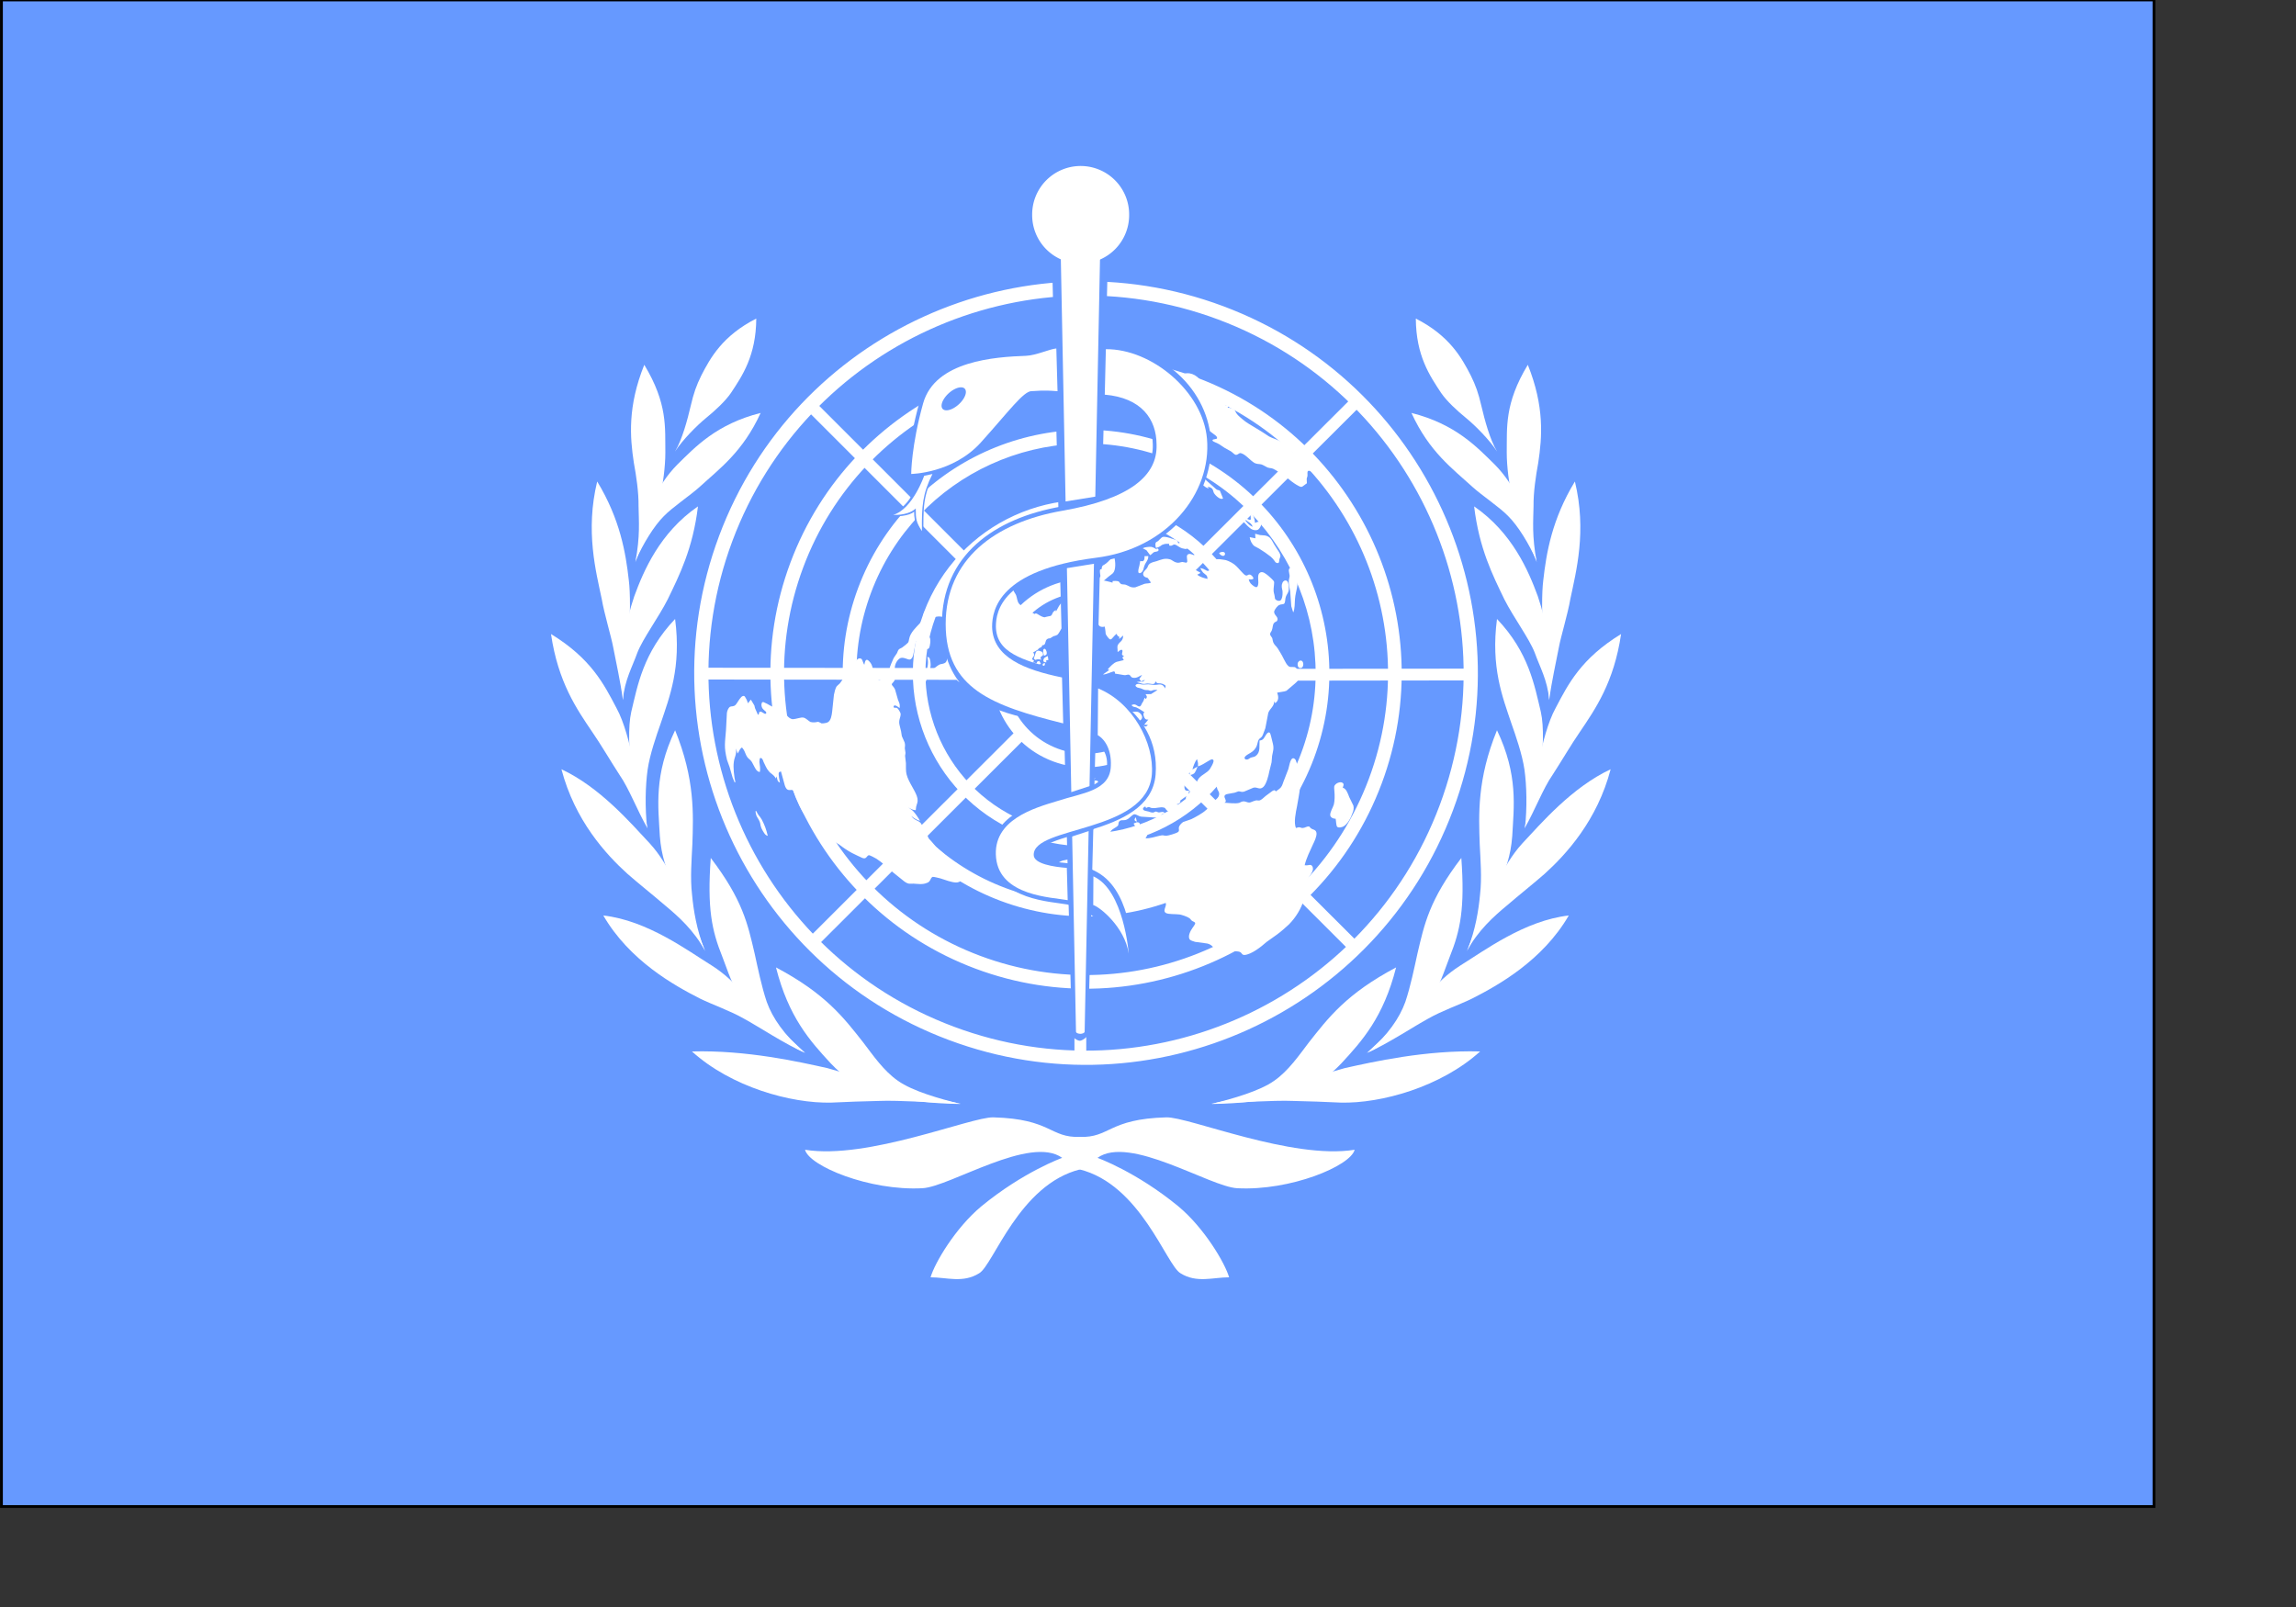 <?xml version="1.0" encoding="UTF-8" standalone="no"?>
<!DOCTYPE svg PUBLIC "-//W3C//DTD SVG 20010904//EN"
"http://www.w3.org/TR/2001/REC-SVG-20010904/DTD/svg10.dtd">
<!-- Created with Sodipodi ("http://www.sodipodi.com/") --><svg height="210mm" id="svg378" sodipodi:docbase="/home/huss/Flags/United Nations/" sodipodi:docname="/home/huss/Flags/United Nations/who.svg" sodipodi:version="0.32" version="1" width="299.999mm" x="0" xmlns="http://www.w3.org/2000/svg" xmlns:sodipodi="http://sodipodi.sourceforge.net/DTD/sodipodi-0.dtd" xmlns:xlink="http://www.w3.org/1999/xlink" y="0">
  <rect width="100%" height="100%" fill="#333333" stroke="none"/>
  <sodipodi:namedview id="base">
    <sodipodi:guide id="guide572" orientation="horizontal" position="161.249"/>
    <sodipodi:guide id="guide574" orientation="vertical" position="426.683"/>
    <sodipodi:guide id="guide588" orientation="horizontal" position="329.593"/>
  </sodipodi:namedview>
  <defs id="defs380">
    <linearGradient id="linearGradient595">
      <stop id="stop596" offset="0" style="stop-color:#000;stop-opacity:1;"/>
      <stop id="stop597" offset="1" style="stop-color:#fff;stop-opacity:1;"/>
    </linearGradient>
    <linearGradient id="linearGradient598" xlink:href="#linearGradient595"/>
  </defs>
  <g id="g872">
    <rect height="744.094" id="rect149" style="font-size:12;fill:#6699ff;fill-rule:evenodd;stroke:#000000;stroke-width:1.025pt;" transform="scale(-1,-1)" width="1062.99" x="-1063.713" y="-744.073"/>
    <g id="g799">
      <g id="g1730" style="font-size:12;">
        <g id="g867" style="font-size:12;">
          <g id="g728">
            <rect height="146.32" id="rect582" style="font-size:12;fill:#ffffff;fill-rule:evenodd;stroke:none;stroke-width:0.437pt;fill-opacity:1;" width="5.828" x="530.606" y="374.813"/>
            <rect height="146.32" id="rect589" style="font-size:12;fill:#ffffff;fill-rule:evenodd;stroke:none;stroke-width:0.437pt;fill-opacity:1;" transform="matrix(0.707,0.708,-0.708,0.707,0,0)" width="5.828" x="609.603" y="-100.41"/>
            <rect height="146.32" id="rect590" style="font-size:12;fill:#ffffff;fill-rule:evenodd;stroke:none;stroke-width:0.437pt;fill-opacity:1;" transform="matrix(-1.197566e-3,1,-1,-1.197566e-3,0,0)" width="5.828" x="329.373" y="-492.273"/>
            <rect height="146.32" id="rect591" style="font-size:12;fill:#ffffff;fill-rule:evenodd;stroke:none;stroke-width:0.437pt;fill-opacity:1;" transform="matrix(-0.707,0.707,-0.707,-0.707,0,0)" width="5.828" x="-144.35" y="-570.976"/>
            <rect height="146.32" id="rect592" style="font-size:12;fill:#ffffff;fill-rule:evenodd;stroke:none;stroke-width:0.437pt;fill-opacity:1;" transform="matrix(-1,-9.136297e-4,9.136297e-4,-1,0,0)" width="5.828" x="-537.182" y="-289.233"/>
            <rect height="146.32" id="rect593" style="font-size:12;fill:#ffffff;fill-rule:evenodd;stroke:none;stroke-width:0.437pt;fill-opacity:1;" transform="matrix(-0.706,-0.708,0.708,-0.706,0,0)" width="5.828" x="-616.45" y="188.055"/>
            <rect height="146.32" id="rect594" style="font-size:12;fill:#ffffff;fill-rule:evenodd;stroke:none;stroke-width:0.437pt;fill-opacity:1;" transform="matrix(-1.259379e-3,-1,1,-1.259379e-3,0,0)" width="5.828" x="-336.977" y="579.34"/>
            <rect height="146.32" id="rect595" style="font-size:12;fill:#ffffff;fill-rule:evenodd;stroke:none;stroke-width:0.437pt;fill-opacity:1;" transform="matrix(0.707,-0.708,0.708,0.707,0,0)" width="5.828" x="138.641" y="656.946"/>
            <path d="M 604.071 151.222 C 704.104 188.615 754.943 300.149 717.55 400.181 C 680.158 500.214 568.624 551.053 468.591 513.661 C 368.558 476.268 317.719 364.734 355.112 264.701 C 392.504 164.669 504.038 113.83 604.071 151.222 z M 601.611 157.803 C 698.011 193.837 747.004 301.321 710.969 397.721 C 674.935 494.122 567.451 543.114 471.051 507.08 C 374.65 471.045 325.658 363.561 361.692 267.161 C 397.727 170.761 505.211 121.768 601.611 157.803 z " id="path598" style="font-size:12;fill:#ffffff;fill-rule:evenodd;stroke:none;stroke-width:1.25;fill-opacity:1;"/>
            <path d="M 590.902 186.452 C 671.488 216.575 712.443 306.426 682.32 387.012 C 652.197 467.598 562.346 508.554 481.76 478.43 C 401.174 448.307 360.219 358.456 390.342 277.87 C 420.465 197.284 510.316 156.329 590.902 186.452 z M 588.54 192.77 C 665.638 221.59 704.821 307.552 676.002 384.65 C 647.182 461.749 561.22 500.932 484.122 472.112 C 407.023 443.293 367.84 357.33 396.66 280.232 C 425.479 203.134 511.442 163.951 588.54 192.77 z " id="path603" style="font-size:12;fill:#ffffff;fill-rule:evenodd;stroke:none;stroke-width:1.552;fill-opacity:1;"/>
            <path d="M 578.398 219.902 C 640.52 243.123 672.091 312.387 648.87 374.509 C 625.649 436.631 556.385 468.202 494.263 444.981 C 432.142 421.76 400.57 352.496 423.791 290.374 C 447.012 228.252 516.276 196.68 578.398 219.902 z M 576.024 226.256 C 634.638 248.166 664.428 313.52 642.517 372.135 C 620.607 430.75 555.253 460.539 496.638 438.629 C 438.023 416.718 408.234 351.364 430.144 292.749 C 452.055 234.134 517.409 204.345 576.024 226.256 z " id="path606" style="font-size:12;fill:#ffffff;fill-rule:evenodd;stroke:none;stroke-width:2.013;fill-opacity:1;"/>
            <path d="M 566.271 252.345 C 610.484 268.872 632.954 318.169 616.427 362.382 C 599.9 406.595 550.604 429.065 506.39 412.538 C 462.177 396.011 439.707 346.715 456.234 302.502 C 472.761 258.289 522.058 235.819 566.271 252.345 z M 564.098 258.16 C 605.101 273.488 625.94 319.205 610.612 360.209 C 595.285 401.212 549.568 422.051 508.564 406.723 C 467.561 391.396 446.722 345.679 462.049 304.675 C 477.377 263.672 523.094 242.833 564.098 258.16 z " id="path609" style="font-size:12;fill:#ffffff;fill-rule:evenodd;stroke:none;stroke-width:2.828;fill-opacity:1;"/>
            <path d="M 552.629 288.839 C 576.698 297.836 588.93 324.671 579.933 348.74 C 570.936 372.808 544.101 385.04 520.032 376.043 C 495.964 367.047 483.732 340.211 492.729 316.143 C 501.725 292.074 528.561 279.842 552.629 288.839 z M 550.278 295.13 C 570.874 302.829 581.342 325.793 573.643 346.389 C 565.944 366.986 542.979 377.453 522.383 369.754 C 501.787 362.055 491.319 339.091 499.018 318.495 C 506.717 297.898 529.682 287.431 550.278 295.13 z " id="path612" style="font-size:12;fill:#ffffff;fill-rule:evenodd;stroke:none;stroke-width:5.195;fill-opacity:1;"/>
          </g>
          <path d="M 3134.38 2184.38 C 3134.38 2192.19 3129.69 2210.94 3132.81 2215.62 C 3135.94 2221.88 3150 2221.88 3156.25 2220.31 C 3173.44 2215.62 3192.19 2195.31 3201.56 2179.69 C 3207.81 2171.88 3212.5 2162.5 3212.5 2151.56 C 3212.5 2151.56 3204.69 2115.62 3204.69 2115.62 C 3203.13 2103.12 3201.56 2081.25 3189.06 2075 C 3190.63 2071.88 3195.31 2067.19 3195.31 2062.5 C 3193.75 2048.44 3170.31 2050 3160.94 2059.38 C 3156.25 2064.06 3156.25 2075 3154.69 2081.25 C 3153.13 2093.75 3146.88 2118.75 3140.63 2129.69 C 3134.38 2140.62 3118.75 2154.69 3117.19 2167.19 C 3117.19 2176.56 3126.56 2182.81 3134.38 2184.38 z M 2376.56 2018.75 C 2376.56 2018.75 2379.69 2028.12 2379.69 2028.12 C 2379.69 2029.69 2381.25 2032.81 2382.81 2032.81 C 2392.19 2043.75 2409.38 2021.88 2392.19 2017.19 C 2390.63 2017.19 2387.5 2015.62 2385.94 2017.19 C 2382.81 2017.19 2379.69 2017.19 2376.56 2018.75 z M 2390.63 1996.88 C 2382.81 2003.12 2379.69 2007.81 2390.63 2014.06 C 2390.63 2014.06 2390.63 1996.88 2390.63 1996.88 z M 2218.75 1843.75 C 2206.25 1853.12 2207.81 1846.88 2201.56 1850 C 2196.88 1853.12 2200 1857.81 2195.31 1864.06 C 2193.75 1867.19 2189.06 1868.75 2189.06 1871.88 C 2187.5 1876.56 2192.19 1879.69 2196.88 1881.25 C 2203.13 1882.81 2221.88 1882.81 2228.13 1879.69 C 2234.38 1875 2232.81 1868.75 2235.94 1864.06 C 2237.5 1862.5 2240.63 1859.38 2242.19 1857.81 C 2243.75 1850 2228.13 1839.06 2218.75 1843.75 z M 2671.88 1835.94 C 2671.88 1835.94 2671.88 1851.56 2671.88 1851.56 C 2671.88 1851.56 2668.75 1864.06 2668.75 1864.06 C 2685.94 1862.5 2696.88 1857.81 2712.5 1853.12 C 2717.19 1851.56 2726.56 1848.44 2729.69 1851.56 C 2734.38 1854.69 2731.25 1859.38 2729.69 1862.5 C 2726.56 1868.75 2715.63 1879.69 2710.94 1884.38 C 2696.88 1896.88 2678.13 1896.88 2660.94 1909.38 C 2651.56 1917.19 2648.44 1925 2639.06 1932.81 C 2629.69 1940.62 2623.44 1942.19 2618.75 1945.31 C 2614.06 1950 2617.19 1953.12 2607.81 1957.81 C 2607.81 1957.81 2614.06 1946.88 2614.06 1946.88 C 2609.38 1945.31 2603.13 1945.31 2600 1940.62 C 2598.44 1935.94 2598.44 1931.25 2600 1926.56 C 2603.13 1917.19 2607.81 1892.19 2614.06 1885.94 C 2615.63 1884.38 2628.13 1881.25 2632.81 1879.69 C 2632.81 1879.69 2629.69 1889.06 2629.69 1889.06 C 2634.38 1889.06 2642.19 1889.06 2645.31 1887.5 C 2653.13 1885.94 2662.5 1870.31 2667.19 1864.06 C 2667.19 1864.06 2645.31 1870.31 2645.31 1870.31 C 2650 1860.94 2662.5 1842.19 2671.88 1835.94 z M 2251.56 1845.31 C 2246.88 1859.38 2256.25 1854.69 2260.94 1860.94 C 2264.06 1864.06 2264.06 1868.75 2264.06 1873.44 C 2264.06 1873.44 2251.56 1875 2251.56 1875 C 2251.56 1875 2245.31 1882.81 2245.31 1882.81 C 2245.31 1882.81 2237.5 1890.62 2237.5 1890.62 C 2237.5 1890.62 2257.81 1898.44 2257.81 1898.44 C 2246.88 1901.56 2240.63 1900 2232.81 1909.38 C 2232.81 1909.38 2259.38 1909.38 2259.38 1909.38 C 2276.56 1910.94 2289.06 1915.62 2306.25 1907.81 C 2306.25 1907.81 2303.13 1904.69 2303.13 1904.69 C 2303.13 1904.69 2309.38 1890.62 2309.38 1890.62 C 2309.38 1890.62 2298.44 1882.81 2298.44 1882.81 C 2298.44 1882.81 2295.31 1873.44 2295.31 1873.44 C 2295.31 1873.44 2278.13 1848.44 2278.13 1848.44 C 2278.13 1848.44 2271.88 1845.31 2271.88 1845.31 C 2278.13 1839.06 2290.63 1828.12 2275 1823.44 C 2275 1823.44 2267.19 1821.88 2267.19 1821.88 C 2267.19 1821.88 2275 1814.06 2275 1814.06 C 2265.63 1812.5 2257.81 1810.94 2250 1817.19 C 2240.63 1826.56 2239.06 1839.06 2251.56 1845.31 z M 2264.06 1643.75 C 2264.06 1643.75 2262.5 1654.69 2262.5 1654.69 C 2262.5 1654.69 2259.38 1650 2259.38 1650 C 2259.38 1650 2257.81 1668.75 2257.81 1668.75 C 2259.38 1679.69 2271.88 1676.56 2275 1673.44 C 2278.13 1671.88 2279.69 1665.62 2279.69 1662.5 C 2279.69 1659.38 2278.13 1656.25 2276.56 1654.69 C 2273.44 1653.12 2271.88 1653.12 2268.75 1653.12 C 2268.75 1653.12 2268.75 1643.75 2268.75 1643.75 C 2268.75 1643.75 2264.06 1643.75 2264.06 1643.75 z M 978.127 1628.12 C 975.002 1651.56 981.252 1651.56 984.377 1671.88 C 985.94 1682.81 981.252 1685.94 987.502 1707.81 C 990.627 1717.19 992.19 1726.56 1001.56 1731.25 C 1001.56 1704.69 1000 1689.06 993.752 1664.06 C 989.065 1648.44 984.377 1646.88 981.252 1628.12 C 981.252 1628.12 978.127 1628.12 978.127 1628.12 z M 3143.75 1562.5 C 3135.94 1565.62 3132.81 1570.31 3132.81 1578.12 C 3131.25 1585.94 3137.5 1592.19 3145.31 1590.62 C 3156.25 1587.5 3160.94 1560.94 3143.75 1562.5 z M 1681.25 1428.12 C 1676.56 1435.94 1675 1443.75 1682.81 1450 C 1682.81 1442.19 1685.94 1434.38 1681.25 1428.12 z M 2137.5 1476.56 C 2137.5 1476.56 2142.19 1481.25 2142.19 1481.25 C 2154.69 1471.88 2157.81 1465.62 2167.19 1456.25 C 2175 1448.44 2179.69 1448.44 2184.38 1445.31 C 2187.5 1442.19 2187.5 1439.06 2189.06 1434.38 C 2192.19 1428.12 2196.88 1426.56 2196.88 1415.62 C 2198.44 1406.25 2193.75 1392.19 2182.81 1393.75 C 2182.81 1393.75 2181.25 1385.94 2181.25 1385.94 C 2176.56 1385.94 2168.75 1387.5 2164.06 1390.62 C 2159.38 1393.75 2160.94 1400 2154.69 1404.69 C 2146.88 1412.5 2134.38 1415.62 2131.25 1417.19 C 2126.56 1418.75 2128.13 1423.44 2120.31 1428.12 C 2109.38 1434.38 2103.13 1429.69 2096.88 1431.25 C 2089.06 1432.81 2076.56 1443.75 2070.31 1448.44 C 2060.94 1457.81 2057.81 1464.06 2053.13 1475 C 2051.56 1478.12 2048.44 1482.81 2050 1485.94 C 2051.56 1489.06 2056.25 1489.06 2059.38 1487.5 C 2065.63 1485.94 2079.69 1479.69 2084.38 1481.25 C 2089.06 1481.25 2090.63 1484.38 2093.75 1485.94 C 2098.44 1487.5 2101.56 1487.5 2104.69 1489.06 C 2107.81 1490.62 2110.94 1495.31 2114.06 1498.44 C 2121.88 1503.12 2131.25 1493.75 2134.38 1487.5 C 2135.94 1484.38 2137.5 1481.25 2137.5 1476.56 z M 2159.38 1357.81 C 2159.38 1357.81 2159.38 1359.38 2159.38 1359.38 C 2159.38 1359.38 2157.81 1357.81 2157.81 1357.81 C 2157.81 1357.81 2159.38 1357.81 2159.38 1357.81 z M 2171.88 1370.31 C 2175 1379.69 2189.06 1390.62 2196.88 1398.44 C 2200 1396.88 2201.56 1395.31 2203.13 1392.19 C 2207.81 1384.38 2207.81 1368.75 2200 1364.06 C 2195.31 1360.94 2189.06 1362.5 2184.38 1364.06 C 2184.38 1362.5 2182.81 1357.81 2181.25 1356.25 C 2170.31 1343.75 2151.56 1375 2171.88 1370.31 z M 2109.38 1343.75 C 2118.75 1354.69 2118.75 1356.25 2132.81 1356.25 C 2129.69 1365.62 2115.63 1379.69 2106.25 1371.88 C 2100 1367.19 2100 1360.94 2096.88 1359.38 C 2092.19 1356.25 2090.63 1367.19 2087.5 1370.31 C 2079.69 1381.25 2068.75 1379.69 2065.63 1398.44 C 2065.63 1398.44 2071.88 1395.31 2071.88 1395.31 C 2076.56 1407.81 2089.06 1395.31 2096.88 1392.19 C 2095.31 1393.75 2092.19 1396.88 2090.63 1400 C 2089.06 1404.69 2093.75 1409.38 2098.44 1407.81 C 2103.13 1406.25 2109.38 1398.44 2114.06 1395.31 C 2118.75 1392.19 2120.31 1392.19 2125 1390.62 C 2129.69 1387.5 2135.94 1382.81 2140.63 1379.69 C 2154.69 1370.31 2154.69 1376.56 2160.94 1360.94 C 2160.94 1357.81 2162.5 1356.25 2162.5 1353.12 C 2157.81 1339.06 2134.38 1348.44 2132.81 1346.88 C 2132.81 1346.88 2123.44 1343.75 2123.44 1343.75 C 2120.31 1342.19 2114.06 1343.75 2109.38 1343.75 z M 2181.25 1346.88 C 2181.25 1346.88 2173.44 1346.88 2173.44 1346.88 C 2173.44 1346.88 2175 1351.56 2175 1351.56 C 2184.38 1350 2190.63 1350 2192.19 1339.06 C 2184.38 1339.06 2182.81 1339.06 2181.25 1346.88 z M 1690.63 1332.81 C 1690.63 1332.81 1679.69 1367.19 1679.69 1367.19 C 1679.69 1367.19 1681.25 1382.81 1681.25 1382.81 C 1681.25 1382.81 1684.38 1414.06 1684.38 1414.06 C 1689.06 1407.81 1698.44 1387.5 1700 1379.69 C 1700 1379.69 1703.13 1367.19 1703.13 1367.19 C 1704.69 1357.81 1706.25 1354.69 1703.13 1345.31 C 1703.13 1345.31 1692.19 1353.12 1692.19 1353.12 C 1692.19 1353.12 1693.75 1332.81 1693.75 1332.81 C 1693.75 1332.81 1690.63 1332.81 1690.63 1332.81 z M 2198.44 1337.5 C 2198.44 1328.12 2200 1329.69 2207.81 1331.25 C 2207.81 1331.25 2209.38 1315.62 2209.38 1315.62 C 2204.69 1317.19 2198.44 1317.19 2193.75 1320.31 C 2185.94 1328.12 2185.94 1335.94 2198.44 1337.5 z M 2154.69 1312.5 C 2154.69 1312.5 2159.38 1318.75 2159.38 1318.75 C 2170.31 1317.19 2173.44 1320.31 2182.81 1323.44 C 2182.81 1323.44 2179.69 1317.19 2179.69 1317.19 C 2179.69 1317.19 2184.38 1310.94 2184.38 1310.94 C 2193.75 1310.94 2195.31 1303.12 2192.19 1295.31 C 2190.63 1293.75 2187.5 1292.19 2185.94 1290.62 C 2170.31 1279.69 2167.19 1293.75 2162.5 1300 C 2162.5 1300 2154.69 1312.5 2154.69 1312.5 z M 2195.31 1310.94 C 2198.44 1310.94 2201.56 1310.94 2204.69 1309.38 C 2210.94 1304.69 2209.38 1289.06 2204.69 1285.94 C 2200 1284.38 2196.88 1289.06 2196.88 1292.19 C 2196.88 1292.19 2195.31 1296.88 2195.31 1296.88 C 2195.31 1296.88 2195.31 1304.69 2195.31 1304.69 C 2195.31 1304.69 2195.31 1310.94 2195.31 1310.94 z M 1693.75 1304.69 C 1700 1298.44 1703.13 1287.5 1704.69 1279.69 C 1693.75 1284.38 1693.75 1293.75 1693.75 1304.69 z M 1759.38 1209.38 C 1759.38 1223.44 1756.25 1235.94 1750 1248.44 C 1742.19 1262.5 1725 1281.25 1720.31 1295.31 C 1720.31 1295.31 1717.19 1290.62 1717.19 1290.62 C 1709.38 1300 1706.25 1321.88 1709.38 1332.81 C 1718.75 1325 1721.88 1314.06 1728.13 1304.69 C 1740.63 1284.38 1756.25 1267.19 1764.06 1243.75 C 1765.63 1237.5 1768.75 1220.31 1765.63 1214.06 C 1764.06 1210.94 1762.5 1210.94 1759.38 1209.38 z M 3164.06 1376.56 C 3173.44 1365.62 3178.13 1342.19 3182.81 1328.12 C 3193.75 1295.31 3210.94 1281.25 3210.94 1239.06 C 3210.94 1229.69 3209.38 1210.94 3198.44 1207.81 C 3181.25 1204.69 3185.94 1228.12 3184.38 1232.81 C 3184.38 1237.5 3182.81 1240.62 3181.25 1243.75 C 3171.88 1259.38 3173.44 1278.12 3171.88 1295.31 C 3171.88 1295.31 3162.5 1351.56 3162.5 1351.56 C 3162.5 1351.56 3164.06 1376.56 3164.06 1376.56 z M 2942.19 1087.5 C 2942.19 1090.62 2943.75 1092.19 2945.31 1095.31 C 2946.88 1096.88 2948.44 1098.44 2950 1100 C 2959.38 1106.25 2965.63 1096.88 2962.5 1090.62 C 2960.94 1087.5 2954.69 1085.94 2951.56 1085.94 C 2948.44 1085.94 2945.31 1085.94 2942.19 1087.5 z M 3176.56 1081.25 C 3176.56 1095.31 3179.69 1118.75 3184.38 1131.25 C 3184.38 1131.25 3195.31 1157.81 3195.31 1157.81 C 3195.31 1157.81 3206.25 1207.81 3206.25 1207.81 C 3215.63 1198.44 3212.5 1185.94 3210.94 1175 C 3206.25 1153.12 3198.44 1131.25 3192.19 1110.94 C 3187.5 1100 3184.38 1089.06 3176.56 1081.25 z M 3093.75 1048.44 C 3093.75 1048.44 3090.63 1065.62 3090.63 1065.62 C 3090.63 1065.62 3070.31 1056.25 3070.31 1056.25 C 3068.75 1067.19 3071.88 1084.38 3079.69 1093.75 C 3079.69 1093.75 3095.31 1107.81 3095.31 1107.81 C 3107.81 1120.31 3120.31 1134.38 3131.25 1148.44 C 3140.63 1162.5 3140.63 1167.19 3143.75 1173.44 C 3146.88 1176.56 3150 1179.69 3154.69 1178.12 C 3157.81 1176.56 3159.38 1168.75 3160.94 1165.62 C 3160.94 1165.62 3167.19 1156.25 3167.19 1156.25 C 3170.31 1148.44 3165.63 1135.94 3162.5 1128.12 C 3162.5 1128.12 3154.69 1104.69 3154.69 1104.69 C 3151.56 1093.75 3150 1084.38 3143.75 1075 C 3132.81 1062.5 3123.44 1062.5 3110.94 1057.81 C 3110.94 1057.81 3093.75 1048.44 3093.75 1048.44 z M 2660.94 1031.25 C 2659.38 1037.5 2657.81 1046.88 2650 1048.44 C 2648.44 1048.44 2642.19 1046.88 2640.63 1045.31 C 2640.63 1045.31 2632.81 1062.5 2632.81 1062.5 C 2629.69 1067.19 2623.44 1079.69 2623.44 1084.38 C 2621.88 1092.19 2632.81 1092.19 2639.06 1085.94 C 2645.31 1081.25 2646.88 1073.44 2651.56 1067.19 C 2659.38 1054.69 2671.88 1050 2675 1034.38 C 2675 1034.38 2660.94 1031.25 2660.94 1031.25 z M 3146.88 1015.62 C 3150 1029.69 3153.13 1031.25 3159.38 1043.75 C 3162.5 1051.56 3160.94 1056.25 3170.31 1054.69 C 3165.63 1046.88 3153.13 1020.31 3146.88 1015.62 z M 2489.06 1040.62 C 2471.88 1037.5 2481.25 1057.81 2478.13 1065.62 C 2473.44 1073.44 2454.69 1084.38 2446.88 1078.12 C 2442.19 1079.69 2437.5 1079.69 2432.81 1078.12 C 2428.13 1076.56 2425 1073.44 2420.31 1073.44 C 2420.31 1073.44 2393.75 1089.06 2393.75 1089.06 C 2389.06 1092.19 2382.81 1095.31 2376.56 1095.31 C 2371.88 1095.31 2365.63 1095.31 2362.5 1098.44 C 2357.81 1101.56 2360.94 1110.94 2362.5 1115.62 C 2362.5 1115.62 2368.75 1126.56 2368.75 1126.56 C 2353.13 1129.69 2353.13 1140.62 2353.13 1154.69 C 2353.13 1162.5 2353.13 1190.62 2354.69 1196.88 C 2356.25 1204.69 2365.63 1212.5 2373.44 1215.62 C 2378.13 1218.75 2385.94 1220.31 2390.63 1220.31 C 2390.63 1220.31 2393.75 1201.56 2393.75 1201.56 C 2393.75 1201.56 2398.44 1201.56 2398.44 1201.56 C 2398.44 1201.56 2401.56 1217.19 2401.56 1217.19 C 2403.13 1217.19 2406.25 1217.19 2407.81 1217.19 C 2407.81 1217.19 2426.56 1223.44 2426.56 1223.44 C 2428.13 1225 2428.13 1225 2429.69 1226.56 C 2431.25 1231.25 2426.56 1239.06 2426.56 1243.75 C 2428.13 1254.69 2439.06 1257.81 2448.44 1257.81 C 2446.88 1270.31 2448.44 1267.19 2446.88 1275 C 2446.88 1282.81 2442.19 1282.81 2450 1300 C 2451.56 1303.12 2454.69 1310.94 2459.38 1310.94 C 2464.06 1310.94 2475 1300 2485.94 1295.31 C 2487.5 1303.12 2487.5 1304.69 2493.75 1309.38 C 2493.75 1309.38 2490.63 1317.19 2490.63 1317.19 C 2490.63 1317.19 2509.38 1307.81 2509.38 1307.81 C 2501.56 1331.25 2492.19 1325 2479.69 1339.06 C 2475 1346.88 2476.56 1354.69 2473.44 1362.5 C 2473.44 1362.5 2475 1364.06 2475 1364.06 C 2475 1364.06 2481.25 1360.94 2481.25 1360.94 C 2481.25 1360.94 2485.94 1359.38 2485.94 1359.38 C 2500 1357.81 2487.5 1373.44 2487.5 1376.56 C 2487.5 1381.25 2490.63 1382.81 2493.75 1384.38 C 2493.75 1384.38 2485.94 1389.06 2485.94 1389.06 C 2485.94 1389.06 2489.06 1400 2489.06 1400 C 2489.06 1400 2460.94 1400 2460.94 1400 C 2446.88 1401.56 2434.38 1410.94 2421.88 1418.75 C 2421.88 1418.75 2421.88 1421.88 2421.88 1421.88 C 2421.88 1421.88 2426.56 1423.44 2426.56 1423.44 C 2426.56 1423.44 2398.44 1434.38 2398.44 1434.38 C 2406.25 1437.5 2417.19 1434.38 2425 1434.38 C 2432.81 1432.81 2431.25 1434.38 2440.63 1432.81 C 2440.63 1432.81 2445.31 1435.94 2445.31 1435.94 C 2445.31 1435.94 2443.75 1442.19 2443.75 1442.19 C 2443.75 1442.19 2476.56 1456.25 2476.56 1456.25 C 2484.38 1459.38 2490.63 1456.25 2495.31 1459.38 C 2501.56 1464.06 2498.44 1471.88 2509.38 1475 C 2521.88 1479.69 2532.81 1473.44 2543.75 1471.88 C 2543.75 1471.88 2529.69 1484.38 2529.69 1484.38 C 2529.69 1484.38 2534.38 1495.31 2534.38 1495.31 C 2534.38 1495.31 2550 1492.19 2550 1492.19 C 2537.5 1503.12 2539.06 1493.75 2517.19 1493.75 C 2521.88 1496.88 2535.94 1504.69 2539.06 1506.25 C 2546.88 1509.38 2551.56 1506.25 2562.5 1510.94 C 2571.88 1514.06 2582.81 1521.88 2587.5 1507.81 C 2589.06 1510.94 2590.63 1514.06 2592.19 1515.62 C 2596.88 1518.75 2600 1518.75 2604.69 1520.31 C 2610.94 1521.88 2625 1532.81 2623.44 1540.62 C 2621.88 1542.19 2620.31 1543.75 2618.75 1545.31 C 2617.19 1540.62 2615.63 1535.94 2612.5 1531.25 C 2604.69 1520.31 2590.63 1523.44 2579.69 1520.31 C 2579.69 1520.31 2557.81 1512.5 2557.81 1512.5 C 2557.81 1512.5 2540.63 1509.38 2540.63 1509.38 C 2531.25 1507.81 2526.56 1501.56 2517.19 1501.56 C 2514.06 1501.56 2509.38 1503.12 2509.38 1506.25 C 2509.38 1509.38 2512.5 1512.5 2514.06 1514.06 C 2523.44 1520.31 2520.31 1515.62 2534.38 1526.56 C 2542.19 1532.81 2545.31 1531.25 2553.13 1534.38 C 2553.13 1534.38 2560.94 1539.06 2560.94 1539.06 C 2567.19 1540.62 2568.75 1537.5 2575 1539.06 C 2578.13 1539.06 2584.38 1540.62 2587.5 1542.19 C 2587.5 1542.19 2559.38 1551.56 2559.38 1551.56 C 2559.38 1551.56 2539.06 1546.88 2539.06 1546.88 C 2542.19 1556.25 2543.75 1557.81 2535.94 1565.62 C 2535.94 1565.62 2532.81 1559.38 2532.81 1559.38 C 2528.13 1564.06 2528.13 1567.19 2523.44 1571.88 C 2523.44 1571.88 2515.63 1579.69 2515.63 1579.69 C 2514.06 1582.81 2509.38 1587.5 2506.25 1587.5 C 2501.56 1587.5 2496.88 1581.25 2493.75 1578.12 C 2487.5 1573.44 2484.38 1573.44 2476.56 1575 C 2481.25 1584.38 2484.38 1582.81 2492.19 1587.5 C 2498.44 1592.19 2514.06 1607.81 2518.75 1614.06 C 2517.19 1614.06 2515.63 1614.06 2514.06 1617.19 C 2510.94 1620.31 2512.5 1634.38 2515.63 1639.06 C 2518.75 1642.19 2521.88 1643.75 2526.56 1643.75 C 2526.56 1643.75 2506.25 1659.38 2506.25 1659.38 C 2514.06 1662.5 2517.19 1660.94 2523.44 1667.19 C 2523.44 1667.19 2507.81 1667.19 2507.81 1667.19 C 2507.81 1667.19 2489.06 1650 2489.06 1650 C 2489.06 1650 2468.75 1639.06 2468.75 1639.06 C 2476.56 1640.62 2489.06 1642.19 2496.88 1639.06 C 2510.94 1632.81 2506.25 1617.19 2496.88 1607.81 C 2490.63 1603.12 2485.94 1603.12 2478.13 1601.56 C 2471.88 1600 2462.5 1595.31 2456.25 1595.31 C 2456.25 1595.31 2439.06 1596.88 2439.06 1596.88 C 2439.06 1596.88 2440.63 1592.19 2440.63 1592.19 C 2435.94 1590.62 2434.38 1589.06 2429.69 1592.19 C 2425 1587.5 2425 1585.94 2418.75 1584.38 C 2418.75 1584.38 2418.75 1592.19 2418.75 1592.19 C 2418.75 1592.19 2412.5 1584.38 2412.5 1584.38 C 2412.5 1584.38 2410.94 1592.19 2410.94 1592.19 C 2407.81 1585.94 2407.81 1584.38 2401.56 1581.25 C 2401.56 1581.25 2404.69 1601.56 2404.69 1601.56 C 2404.69 1601.56 2401.56 1606.25 2401.56 1606.25 C 2392.19 1612.5 2390.63 1628.12 2390.63 1637.5 C 2390.63 1656.25 2385.94 1660.94 2382.81 1675 C 2381.25 1685.94 2384.38 1690.62 2379.69 1706.25 C 2378.13 1712.5 2370.31 1729.69 2367.19 1734.38 C 2367.19 1734.38 2359.38 1742.19 2359.38 1742.19 C 2359.38 1742.19 2353.13 1751.56 2353.13 1751.56 C 2350 1756.25 2345.31 1759.38 2342.19 1764.06 C 2339.06 1770.31 2342.19 1773.44 2343.75 1776.56 C 2345.31 1785.94 2339.06 1782.81 2348.44 1796.88 C 2348.44 1796.88 2342.19 1803.12 2342.19 1803.12 C 2342.19 1803.12 2348.44 1803.12 2348.44 1803.12 C 2343.75 1814.06 2350 1821.88 2360.94 1820.31 C 2368.75 1818.75 2378.13 1809.38 2381.25 1801.56 C 2381.25 1801.56 2384.38 1801.56 2384.38 1801.56 C 2384.38 1801.56 2401.56 1837.5 2401.56 1837.5 C 2404.69 1842.19 2404.69 1850 2410.94 1851.56 C 2417.19 1853.12 2420.31 1846.88 2423.44 1842.19 C 2426.56 1839.06 2429.69 1837.5 2432.81 1834.38 C 2437.5 1826.56 2431.25 1814.06 2432.81 1806.25 C 2434.38 1800 2439.06 1796.88 2440.63 1789.06 C 2440.63 1778.12 2432.81 1775 2428.13 1768.75 C 2423.44 1762.5 2423.44 1756.25 2423.44 1748.44 C 2423.44 1731.25 2432.81 1726.56 2435.94 1712.5 C 2437.5 1703.12 2432.81 1696.88 2432.81 1690.62 C 2432.81 1685.94 2434.38 1681.25 2439.06 1681.25 C 2450 1679.69 2450 1692.19 2450 1700 C 2450 1700 2446.88 1715.62 2446.88 1715.62 C 2445.31 1721.88 2442.19 1726.56 2442.19 1734.38 C 2443.75 1740.62 2446.88 1745.31 2448.44 1750 C 2451.56 1754.69 2451.56 1759.38 2454.69 1762.5 C 2457.81 1764.06 2459.38 1765.62 2462.5 1765.62 C 2465.63 1767.19 2468.75 1768.75 2471.88 1768.75 C 2479.69 1767.19 2489.06 1753.12 2496.88 1748.44 C 2501.56 1745.31 2507.81 1746.88 2512.5 1746.88 C 2509.38 1751.56 2501.56 1759.38 2498.44 1762.5 C 2492.19 1765.62 2481.25 1767.19 2479.69 1776.56 C 2475 1789.06 2492.19 1789.06 2490.63 1800 C 2489.06 1807.81 2478.13 1796.88 2473.44 1806.25 C 2467.19 1815.62 2473.44 1821.88 2475 1829.69 C 2475 1834.38 2471.88 1839.06 2470.31 1843.75 C 2462.5 1854.69 2457.81 1846.88 2448.44 1851.56 C 2440.63 1854.69 2431.25 1865.62 2423.44 1867.19 C 2417.19 1868.75 2412.5 1864.06 2407.81 1864.06 C 2401.56 1864.06 2395.31 1873.44 2385.94 1864.06 C 2376.56 1853.12 2389.06 1848.44 2387.5 1839.06 C 2387.5 1839.06 2382.81 1823.44 2382.81 1823.44 C 2373.44 1828.12 2364.06 1834.38 2365.63 1846.88 C 2368.75 1857.81 2378.13 1867.19 2371.88 1875 C 2367.19 1878.12 2357.81 1878.12 2350 1882.81 C 2340.63 1887.5 2329.69 1903.12 2326.56 1904.69 C 2321.88 1907.81 2317.19 1907.81 2312.5 1910.94 C 2312.5 1910.94 2295.31 1925 2295.31 1925 C 2293.75 1926.56 2293.75 1926.56 2292.19 1928.12 C 2292.19 1928.12 2273.44 1920.31 2273.44 1920.31 C 2273.44 1920.31 2273.44 1931.25 2273.44 1931.25 C 2265.63 1931.25 2265.63 1931.25 2259.38 1929.69 C 2254.69 1928.12 2245.31 1926.56 2242.19 1932.81 C 2239.06 1937.5 2251.56 1942.19 2254.69 1943.75 C 2273.44 1954.69 2275 1976.56 2265.63 1984.38 C 2259.38 1989.06 2250 1984.38 2243.75 1982.81 C 2229.69 1979.69 2207.81 1971.88 2193.75 1970.31 C 2175 1970.31 2179.69 1982.81 2175 1992.19 C 2173.44 1998.44 2167.19 2001.56 2165.63 2006.25 C 2164.06 2007.81 2164.06 2009.38 2164.06 2010.94 C 2164.06 2009.38 2167.19 2029.69 2167.19 2028.12 C 2168.75 2034.38 2179.69 2034.38 2185.94 2035.94 C 2193.75 2039.06 2195.31 2043.75 2201.56 2048.44 C 2207.81 2051.56 2210.94 2050 2217.19 2048.44 C 2231.25 2048.44 2243.75 2056.25 2265.63 2046.88 C 2270.31 2045.31 2275 2042.19 2276.56 2039.06 C 2281.25 2034.38 2279.69 2029.69 2285.94 2025 C 2293.75 2018.75 2307.81 2017.19 2315.63 2012.5 C 2321.88 2007.81 2318.75 1998.44 2329.69 1995.31 C 2337.5 1993.75 2345.31 2000 2356.25 1996.88 C 2365.63 1995.31 2376.56 1985.94 2385.94 1984.38 C 2395.31 1984.38 2400 1995.31 2412.5 2000 C 2412.5 2000 2462.5 2015.62 2462.5 2015.62 C 2464.06 2015.62 2467.19 2017.19 2468.75 2018.75 C 2481.25 2031.25 2460.94 2034.38 2453.13 2035.94 C 2446.88 2037.5 2445.31 2037.5 2439.06 2037.5 C 2440.63 2039.06 2440.63 2040.62 2442.19 2042.19 C 2448.44 2045.31 2464.06 2048.44 2470.31 2043.75 C 2473.44 2040.62 2473.44 2037.5 2473.44 2032.81 C 2479.69 2031.25 2482.81 2029.69 2485.94 2023.44 C 2485.94 2018.75 2484.38 2014.06 2489.06 2010.94 C 2492.19 2007.81 2498.44 2007.81 2503.13 2007.81 C 2496.88 1998.44 2490.63 2001.56 2481.25 2000 C 2476.56 1998.44 2475 1995.31 2470.31 1993.75 C 2465.63 1993.75 2460.94 1996.88 2454.69 1993.75 C 2450 1992.19 2445.31 1987.5 2440.63 1985.94 C 2435.94 1982.81 2423.44 1979.69 2425 1971.88 C 2426.56 1968.75 2428.13 1967.19 2431.25 1967.19 C 2432.81 1965.62 2434.38 1965.62 2435.94 1965.62 C 2435.94 1965.62 2437.5 1971.88 2437.5 1971.88 C 2454.69 1967.19 2448.44 1975 2462.5 1978.12 C 2475 1982.81 2490.63 1979.69 2503.13 1985.94 C 2510.94 1989.06 2507.81 1993.75 2514.06 2001.56 C 2521.88 2009.38 2534.38 2007.81 2545.31 2007.81 C 2543.75 2009.38 2542.19 2009.38 2542.19 2010.94 C 2539.06 2015.62 2542.19 2018.75 2545.31 2020.31 C 2556.25 2028.12 2575 2015.62 2560.94 2007.81 C 2560.94 2007.81 2585.94 1998.44 2585.94 1998.44 C 2575 1992.19 2568.75 1996.88 2554.69 1985.94 C 2562.5 1985.94 2564.06 1985.94 2570.31 1981.25 C 2570.31 1981.25 2571.88 1975 2571.88 1975 C 2571.88 1975 2598.44 1964.06 2598.44 1964.06 C 2589.06 1976.56 2598.44 1973.44 2600 1987.5 C 2607.81 1987.5 2617.19 1990.62 2625 1990.62 C 2631.25 1989.06 2648.44 1984.38 2653.13 1981.25 C 2657.81 1978.12 2659.38 1973.44 2664.06 1970.31 C 2664.06 1970.31 2682.81 1964.06 2682.81 1964.06 C 2690.63 1959.38 2696.88 1953.12 2703.13 1946.88 C 2706.25 1943.75 2709.38 1940.62 2714.06 1942.19 C 2720.31 1945.31 2720.31 1960.94 2720.31 1967.19 C 2721.88 1971.88 2723.44 1978.12 2723.44 1982.81 C 2720.31 2003.12 2698.44 2004.69 2684.38 2014.06 C 2675 2020.31 2667.19 2031.25 2657.81 2034.38 C 2645.31 2042.19 2610.94 2051.56 2595.31 2054.69 C 2595.31 2054.69 2562.5 2057.81 2562.5 2057.81 C 2554.69 2060.94 2545.31 2067.19 2542.19 2073.44 C 2539.06 2079.69 2542.19 2087.5 2534.38 2090.62 C 2526.56 2093.75 2495.31 2095.31 2487.5 2093.75 C 2475 2090.62 2479.69 2087.5 2460.94 2087.5 C 2443.75 2087.5 2425 2089.06 2407.81 2084.38 C 2410.94 2081.25 2417.19 2075 2418.75 2070.31 C 2420.31 2067.19 2418.75 2065.62 2418.75 2062.5 C 2418.75 2060.94 2418.75 2057.81 2417.19 2056.25 C 2414.06 2051.56 2401.56 2051.56 2396.88 2051.56 C 2385.94 2053.12 2387.5 2056.25 2370.31 2056.25 C 2370.31 2056.25 2312.5 2057.81 2312.5 2057.81 C 2284.38 2057.81 2260.94 2067.19 2250 2067.19 C 2242.19 2067.19 2225 2064.06 2217.19 2060.94 C 2210.94 2057.81 2204.69 2051.56 2196.88 2054.69 C 2189.06 2056.25 2185.94 2062.5 2176.56 2065.62 C 2167.19 2068.75 2150 2068.75 2139.06 2075 C 2128.13 2081.25 2132.81 2087.5 2120.31 2092.19 C 2114.06 2093.75 2093.75 2092.19 2085.94 2092.19 C 2068.75 2090.62 2059.38 2096.88 2043.75 2101.56 C 2043.75 2101.56 2026.56 2106.25 2026.56 2106.25 C 2020.31 2107.81 2007.81 2109.38 2004.69 2114.06 C 2001.56 2118.75 2004.69 2125 2004.69 2129.69 C 2004.69 2134.38 2003.13 2139.06 2001.56 2143.75 C 1992.19 2154.69 1970.31 2162.5 1971.88 2179.69 C 1973.44 2190.62 1979.69 2192.19 1990.63 2203.12 C 2004.69 2220.31 2014.06 2243.75 2029.69 2257.81 C 2050 2275 2079.69 2296.88 2106.25 2304.69 C 2106.25 2304.69 2153.13 2310.94 2153.13 2310.94 C 2178.13 2315.62 2196.88 2323.44 2223.44 2325 C 2223.44 2325 2282.81 2320.31 2282.81 2320.31 C 2295.31 2320.31 2314.06 2318.75 2326.56 2323.44 C 2339.06 2328.12 2340.63 2337.5 2364.06 2337.5 C 2364.06 2337.5 2396.88 2335.94 2396.88 2335.94 C 2404.69 2334.38 2410.94 2332.81 2418.75 2337.5 C 2437.5 2350 2401.56 2367.19 2415.63 2381.25 C 2423.44 2389.06 2451.56 2393.75 2462.5 2398.44 C 2470.31 2400 2493.75 2415.62 2498.44 2421.88 C 2501.56 2425 2501.56 2428.12 2504.69 2432.81 C 2507.81 2437.5 2515.63 2440.62 2515.63 2445.31 C 2515.63 2450 2504.69 2457.81 2501.56 2460.94 C 2492.19 2468.75 2473.44 2489.06 2481.25 2503.12 C 2484.38 2507.81 2493.75 2512.5 2498.44 2515.62 C 2498.44 2515.62 2542.19 2532.81 2542.19 2532.81 C 2560.94 2542.19 2560.94 2557.81 2571.88 2567.19 C 2579.69 2573.44 2593.75 2573.44 2604.69 2575 C 2604.69 2575 2650 2590.62 2650 2590.62 C 2665.63 2596.88 2657.81 2606.25 2670.31 2609.38 C 2696.88 2614.06 2740.63 2593.75 2764.06 2581.25 C 2764.06 2581.25 2810.94 2562.5 2810.94 2562.5 C 2829.69 2554.69 2846.88 2545.31 2864.06 2535.94 C 2896.88 2515.62 2925 2487.5 2943.75 2454.69 C 2950 2445.31 2967.19 2423.44 2968.75 2417.19 C 2971.88 2407.81 2962.5 2401.56 2967.19 2393.75 C 2973.44 2382.81 2995.31 2368.75 3001.56 2356.25 C 3006.25 2350 3006.25 2339.06 3000 2334.38 C 2993.75 2331.25 2989.06 2334.38 2976.56 2329.69 C 2989.06 2304.69 3009.38 2281.25 3026.56 2259.38 C 3034.38 2250 3048.44 2232.81 3050 2220.31 C 3051.56 2206.25 3039.06 2204.69 3034.38 2198.44 C 3029.69 2193.75 3031.25 2190.62 3028.13 2189.06 C 3021.88 2185.94 3010.94 2190.62 3004.69 2189.06 C 3000 2189.06 2996.88 2185.94 2993.75 2184.38 C 2989.06 2181.25 2982.81 2182.81 2978.13 2182.81 C 2973.44 2160.94 2992.19 2123.44 3001.56 2103.12 C 3020.31 2059.38 3043.75 2015.62 3042.19 1967.19 C 3042.19 1967.19 3039.06 1929.69 3039.06 1929.69 C 3037.5 1925 3034.38 1918.75 3028.13 1920.31 C 3018.75 1921.88 3007.81 1948.44 3003.13 1956.25 C 3003.13 1956.25 2978.13 1992.19 2978.13 1992.19 C 2971.88 2000 2967.19 2010.94 2959.38 2017.19 C 2953.13 2021.88 2943.75 2025 2935.94 2028.12 C 2934.38 2020.31 2929.69 2021.88 2923.44 2023.44 C 2923.44 2023.44 2893.75 2035.94 2893.75 2035.94 C 2887.5 2039.06 2875 2046.88 2867.19 2046.88 C 2860.94 2046.88 2857.81 2042.19 2848.44 2043.75 C 2842.19 2043.75 2831.25 2046.88 2826.56 2045.31 C 2820.31 2043.75 2814.06 2037.5 2807.81 2035.94 C 2803.13 2034.38 2793.75 2035.94 2789.06 2037.5 C 2773.44 2037.5 2750 2028.12 2734.38 2023.44 C 2737.5 2021.88 2740.63 2021.88 2740.63 2018.75 C 2743.75 2010.94 2732.81 1996.88 2748.44 1993.75 C 2750 1993.75 2753.13 1993.75 2754.69 1993.75 C 2754.69 1993.75 2781.25 1995.31 2781.25 1995.31 C 2781.25 1995.31 2796.88 1993.75 2796.88 1993.75 C 2804.69 1995.31 2806.25 2000 2817.19 2000 C 2817.19 2000 2856.25 1993.75 2856.25 1993.75 C 2871.88 1993.75 2876.56 2009.38 2893.75 2000 C 2907.81 1992.19 2923.44 1962.5 2929.69 1948.44 C 2929.69 1948.44 2946.88 1915.62 2946.88 1915.62 C 2946.88 1915.62 2954.69 1892.19 2954.69 1892.19 C 2962.5 1875 2968.75 1867.19 2968.75 1846.88 C 2968.75 1846.88 2968.75 1817.19 2968.75 1817.19 C 2968.75 1804.69 2967.19 1795.31 2953.13 1806.25 C 2942.19 1815.62 2937.5 1826.56 2921.88 1823.44 C 2915.63 1842.19 2915.63 1867.19 2895.31 1876.56 C 2887.5 1881.25 2879.69 1878.12 2871.88 1879.69 C 2867.19 1881.25 2860.94 1884.38 2857.81 1882.81 C 2853.13 1882.81 2850 1879.69 2850 1875 C 2851.56 1868.75 2862.5 1865.62 2867.19 1864.06 C 2882.81 1859.38 2890.63 1857.81 2903.13 1845.31 C 2910.94 1835.94 2912.5 1828.12 2918.75 1820.31 C 2925 1814.06 2929.69 1815.62 2935.94 1809.38 C 2940.63 1804.69 2950 1789.06 2954.69 1782.81 C 2954.69 1782.81 2979.69 1728.12 2979.69 1728.12 C 2990.63 1712.5 3006.25 1710.94 3012.5 1690.62 C 3012.5 1690.62 3014.06 1698.44 3014.06 1698.44 C 3031.25 1692.19 3032.81 1676.56 3031.25 1660.94 C 3040.63 1660.94 3059.38 1664.06 3067.19 1662.5 C 3067.19 1662.5 3104.69 1643.75 3104.69 1643.75 C 3114.06 1639.06 3129.69 1629.69 3132.81 1620.31 C 3135.94 1614.06 3128.13 1592.19 3125 1587.5 C 3123.44 1584.38 3121.88 1582.81 3118.75 1581.25 C 3110.94 1578.12 3100 1579.69 3095.31 1568.75 C 3089.06 1559.38 3084.38 1528.12 3079.69 1515.62 C 3070.31 1482.81 3068.75 1489.06 3064.06 1476.56 C 3060.94 1468.75 3062.5 1460.94 3062.5 1453.12 C 3060.94 1446.88 3057.81 1442.19 3057.81 1439.06 C 3057.81 1432.81 3062.5 1429.69 3067.19 1425 C 3075 1414.06 3075 1404.69 3082.81 1398.44 C 3089.06 1393.75 3093.75 1396.88 3096.88 1392.19 C 3107.81 1379.69 3085.94 1367.19 3095.31 1353.12 C 3100 1346.88 3112.5 1335.94 3120.31 1335.94 C 3126.56 1334.38 3131.25 1337.5 3137.5 1335.94 C 3143.75 1332.81 3145.31 1321.88 3148.44 1315.62 C 3156.25 1300 3165.63 1301.56 3170.31 1279.69 C 3171.88 1271.88 3173.44 1260.94 3170.31 1254.69 C 3164.06 1245.31 3153.13 1251.56 3150 1257.81 C 3143.75 1265.62 3143.75 1276.56 3143.75 1285.94 C 3142.19 1295.31 3139.06 1307.81 3132.81 1315.62 C 3125 1326.56 3112.5 1317.19 3109.38 1310.94 C 3107.81 1307.81 3109.38 1304.69 3109.38 1301.56 C 3110.94 1289.06 3107.81 1284.38 3112.5 1270.31 C 3114.06 1264.06 3121.88 1246.88 3120.31 1243.75 C 3120.31 1239.06 3107.81 1221.88 3104.69 1217.19 C 3098.44 1209.38 3087.5 1192.19 3075 1198.44 C 3064.06 1203.12 3064.06 1223.44 3060.94 1234.38 C 3059.38 1239.06 3056.25 1248.44 3051.56 1248.44 C 3048.44 1250 3043.75 1245.31 3040.63 1242.19 C 3032.81 1232.81 3028.13 1226.56 3028.13 1212.5 C 3032.81 1214.06 3045.31 1218.75 3046.88 1212.5 C 3046.88 1206.25 3040.63 1195.31 3034.38 1195.31 C 3028.13 1193.75 3026.56 1200 3018.75 1193.75 C 3012.5 1187.5 3000 1160.94 2993.75 1151.56 C 2985.94 1139.06 2973.44 1128.12 2960.94 1120.31 C 2953.13 1117.19 2928.13 1104.69 2920.31 1109.38 C 2917.19 1110.94 2917.19 1115.62 2915.63 1118.75 C 2914.06 1117.19 2912.5 1115.62 2909.38 1115.62 C 2898.44 1112.5 2893.75 1125 2892.19 1132.81 C 2892.19 1135.94 2892.19 1142.19 2887.5 1143.75 C 2882.81 1145.31 2879.69 1142.19 2876.56 1139.06 C 2868.75 1132.81 2868.75 1131.25 2857.81 1126.56 C 2859.38 1132.81 2860.94 1139.06 2864.06 1145.31 C 2871.88 1157.81 2878.13 1157.81 2875 1173.44 C 2862.5 1167.19 2848.44 1159.38 2840.63 1148.44 C 2840.63 1148.44 2853.13 1145.31 2853.13 1145.31 C 2853.13 1145.31 2853.13 1142.19 2853.13 1142.19 C 2848.44 1139.06 2832.81 1125 2832.81 1118.75 C 2832.81 1114.06 2839.06 1114.06 2839.06 1109.38 C 2840.63 1104.69 2835.94 1101.56 2839.06 1095.31 C 2843.75 1090.62 2853.13 1087.5 2853.13 1081.25 C 2853.13 1078.12 2850 1075 2846.88 1073.44 C 2840.63 1068.75 2829.69 1059.38 2821.88 1065.62 C 2815.63 1070.31 2818.75 1081.25 2814.06 1095.31 C 2809.38 1093.75 2801.56 1089.06 2796.88 1087.5 C 2790.63 1085.94 2782.81 1089.06 2775 1084.38 C 2764.06 1079.69 2760.94 1070.31 2751.56 1065.62 C 2734.38 1056.25 2718.75 1059.38 2701.56 1060.94 C 2693.75 1060.94 2681.25 1060.94 2673.44 1064.06 C 2667.19 1067.19 2664.06 1071.88 2660.94 1076.56 C 2653.13 1084.38 2639.06 1087.5 2639.06 1100 C 2640.63 1110.94 2650 1112.5 2653.13 1115.62 C 2653.13 1115.62 2660.94 1135.94 2660.94 1135.94 C 2650 1137.5 2645.31 1134.38 2635.94 1134.38 C 2635.94 1134.38 2598.44 1139.06 2598.44 1139.06 C 2579.69 1137.5 2575 1126.56 2564.06 1120.31 C 2557.81 1117.19 2553.13 1117.19 2548.44 1114.06 C 2543.75 1109.38 2543.75 1104.69 2542.19 1103.12 C 2539.06 1098.44 2523.44 1095.31 2518.75 1095.31 C 2518.75 1098.44 2518.75 1100 2515.63 1103.12 C 2512.5 1107.81 2498.44 1114.06 2492.19 1114.06 C 2489.06 1115.62 2484.38 1114.06 2481.25 1112.5 C 2481.25 1112.5 2482.81 1106.25 2482.81 1106.25 C 2484.38 1098.44 2479.69 1098.44 2473.44 1100 C 2464.06 1101.56 2457.81 1107.81 2450 1112.5 C 2453.13 1107.81 2456.25 1101.56 2460.94 1096.88 C 2467.19 1092.19 2475 1090.62 2482.81 1087.5 C 2482.81 1087.5 2507.81 1075 2507.81 1075 C 2514.06 1071.88 2523.44 1068.75 2528.13 1065.62 C 2542.19 1056.25 2548.44 1023.44 2546.88 1006.25 C 2521.88 1014.06 2528.13 1015.62 2510.94 1023.44 C 2504.69 1026.56 2501.56 1026.56 2496.88 1028.12 C 2492.19 1031.25 2490.63 1035.94 2489.06 1040.62 z M 2659.38 998.438 C 2659.38 998.438 2673.44 1010.94 2673.44 1010.94 C 2673.44 1010.94 2682.81 1032.81 2682.81 1032.81 C 2692.19 1029.69 2693.75 1026.56 2700 1025 C 2703.13 1023.44 2721.88 1029.69 2718.75 1017.19 C 2717.19 1015.62 2715.63 1014.06 2714.06 1012.5 C 2714.06 1012.5 2712.5 1017.19 2712.5 1017.19 C 2707.81 1012.5 2701.56 1006.25 2695.31 1003.12 C 2689.06 1000 2667.19 998.438 2659.38 998.438 z M 2710.94 1010.94 C 2732.81 1010.94 2729.69 1004.69 2742.19 1004.69 C 2748.44 1003.12 2757.81 1006.25 2764.06 1007.81 C 2764.06 1007.81 2762.5 1014.06 2762.5 1014.06 C 2775 1020.31 2775 1012.5 2784.38 1015.62 C 2793.75 1020.31 2798.44 1032.81 2814.06 1039.06 C 2820.31 1042.19 2823.44 1043.75 2829.69 1040.62 C 2832.81 1046.88 2834.38 1046.88 2840.63 1046.88 C 2842.19 1039.06 2846.88 1037.5 2845.31 1032.81 C 2843.75 1028.12 2828.13 1020.31 2825 1035.94 C 2820.31 1028.12 2823.44 1026.56 2821.88 1021.88 C 2817.19 1014.06 2806.25 1012.5 2798.44 1014.06 C 2796.88 998.438 2798.44 1003.12 2778.13 990.625 C 2771.88 985.938 2757.81 978.125 2750 976.562 C 2740.63 975 2737.5 981.25 2729.69 984.375 C 2725 989.062 2720.31 987.5 2715.63 990.625 C 2710.94 995.312 2710.94 1004.69 2710.94 1010.94 z M 3045.31 971.875 C 3045.31 971.875 3062.5 995.312 3062.5 995.312 C 3068.75 1006.25 3075 1017.19 3082.81 1026.56 C 3089.06 1032.81 3098.44 1037.5 3107.81 1035.94 C 3114.06 1034.38 3134.38 1017.19 3120.31 1007.81 C 3115.63 1004.69 3107.81 1007.81 3103.13 1007.81 C 3104.69 996.875 3104.69 990.625 3103.13 979.688 C 3103.13 976.562 3103.13 970.312 3096.88 971.875 C 3089.06 975 3095.31 998.438 3084.38 990.625 C 3084.38 990.625 3079.69 987.5 3079.69 987.5 C 3079.69 987.5 3075 982.812 3075 982.812 C 3068.75 989.062 3075 992.188 3079.69 998.438 C 3085.94 1004.69 3090.63 1010.94 3090.63 1020.31 C 3075 1007.81 3075 998.438 3065.63 984.375 C 3059.38 976.562 3054.69 971.875 3045.31 971.875 z M 3114.06 962.5 C 3117.19 973.438 3131.25 998.438 3142.19 1003.12 C 3135.94 989.062 3128.13 968.75 3114.06 962.5 z M 1956.25 973.438 C 1960.94 973.438 1967.19 973.438 1970.31 973.438 C 1970.31 973.438 2009.38 989.062 2009.38 989.062 C 2020.31 992.188 2031.25 993.75 2037.5 1004.69 C 2017.19 1004.69 2021.88 1001.56 2006.25 996.875 C 1992.19 993.75 1987.5 996.875 1976.56 995.312 C 1970.31 993.75 1967.19 992.188 1962.5 990.625 C 1962.5 990.625 1920.31 993.75 1920.31 993.75 C 1909.38 992.188 1907.81 984.375 1901.56 981.25 C 1895.31 976.562 1889.06 978.125 1882.81 981.25 C 1871.88 984.375 1860.94 990.625 1850 996.875 C 1829.69 1007.81 1806.25 1020.31 1790.63 1037.5 C 1779.69 1050 1781.25 1057.81 1770.31 1070.31 C 1759.38 1081.25 1735.94 1090.62 1718.75 1109.38 C 1706.25 1123.44 1706.25 1132.81 1701.56 1137.5 C 1698.44 1140.62 1678.13 1150 1673.44 1151.56 C 1668.75 1153.12 1664.06 1153.12 1660.94 1154.69 C 1656.25 1157.81 1653.13 1162.5 1650 1167.19 C 1650 1167.19 1632.81 1182.81 1632.81 1182.81 C 1628.13 1189.06 1609.38 1212.5 1607.81 1218.75 C 1606.25 1229.69 1623.44 1235.94 1612.5 1250 C 1610.94 1251.56 1609.38 1253.12 1607.81 1254.69 C 1596.88 1260.94 1595.31 1250 1587.5 1248.44 C 1578.13 1245.31 1562.5 1256.25 1554.69 1248.44 C 1550 1242.19 1553.13 1234.38 1553.13 1228.12 C 1551.56 1220.31 1548.44 1217.19 1546.88 1210.94 C 1543.75 1203.12 1548.44 1189.06 1539.06 1173.44 C 1534.38 1164.06 1528.13 1160.94 1521.88 1171.88 C 1521.88 1171.88 1517.19 1181.25 1517.19 1181.25 C 1512.5 1167.19 1517.19 1156.25 1506.25 1153.12 C 1492.19 1150 1485.94 1167.19 1476.56 1176.56 C 1453.13 1200 1450 1196.88 1432.81 1207.81 C 1432.81 1207.81 1409.38 1228.12 1409.38 1228.12 C 1409.38 1228.12 1395.31 1235.94 1395.31 1235.94 C 1387.5 1242.19 1381.25 1256.25 1376.56 1265.62 C 1376.56 1265.62 1354.69 1326.56 1354.69 1326.56 C 1350 1339.06 1342.19 1359.38 1328.13 1362.5 C 1323.44 1364.06 1309.38 1362.5 1304.69 1360.94 C 1300 1357.81 1296.88 1353.12 1292.19 1351.56 C 1287.5 1351.56 1275 1351.56 1264.06 1345.31 C 1257.81 1339.06 1250 1326.56 1243.75 1323.44 C 1237.5 1320.31 1231.25 1320.31 1225 1320.31 C 1217.19 1320.31 1206.25 1320.31 1200 1318.75 C 1184.38 1312.5 1176.56 1287.5 1171.88 1273.44 C 1170.31 1267.19 1167.19 1257.81 1162.5 1254.69 C 1156.25 1248.44 1146.88 1257.81 1139.06 1254.69 C 1132.81 1253.12 1120.31 1237.5 1112.5 1232.81 C 1110.94 1231.25 1106.25 1226.56 1103.13 1228.12 C 1100 1228.12 1098.44 1234.38 1096.88 1237.5 C 1095.31 1250 1098.44 1253.12 1104.69 1262.5 C 1106.25 1264.06 1110.94 1270.31 1106.25 1273.44 C 1098.44 1278.12 1090.63 1253.12 1081.25 1264.06 C 1079.69 1267.19 1079.69 1268.75 1078.13 1270.31 C 1078.13 1270.31 1075 1270.31 1075 1270.31 C 1075 1270.31 1070.31 1243.75 1070.31 1243.75 C 1070.31 1243.75 1070.31 1232.81 1070.31 1232.81 C 1070.31 1232.81 1062.5 1207.81 1062.5 1207.81 C 1062.5 1207.81 1048.44 1218.75 1048.44 1218.75 C 1048.44 1218.75 1046.88 1204.69 1046.88 1204.69 C 1046.88 1204.69 1043.75 1193.75 1043.75 1193.75 C 1042.19 1185.94 1035.94 1185.94 1029.69 1189.06 C 1017.19 1196.88 1007.81 1209.38 1000 1214.06 C 990.627 1218.75 984.377 1214.06 978.127 1215.62 C 970.314 1218.75 964.064 1228.12 960.939 1235.94 C 960.939 1235.94 942.189 1298.44 942.189 1298.44 C 926.564 1346.88 918.752 1357.81 918.752 1410.94 C 918.752 1410.94 921.877 1440.62 921.877 1440.62 C 921.877 1440.62 923.439 1481.25 923.439 1481.25 C 923.439 1481.25 926.564 1501.56 926.564 1501.56 C 926.564 1501.56 929.689 1501.56 929.689 1501.56 C 929.689 1481.25 934.377 1443.75 942.189 1425 C 950.002 1404.69 959.377 1401.56 962.502 1376.56 C 962.502 1376.56 964.064 1396.88 964.064 1396.88 C 973.439 1389.06 973.439 1382.81 985.94 1378.12 C 989.065 1385.94 990.627 1387.5 992.19 1396.88 C 993.752 1404.69 993.752 1410.94 996.877 1418.75 C 1000 1426.56 1003.13 1428.12 1006.25 1434.38 C 1009.38 1439.06 1010.94 1446.88 1012.5 1453.12 C 1015.63 1464.06 1017.19 1481.25 1029.69 1485.94 C 1035.94 1475 1035.94 1460.94 1037.5 1448.44 C 1039.06 1445.31 1040.63 1435.94 1043.75 1434.38 C 1051.56 1432.81 1053.13 1446.88 1053.13 1451.56 C 1056.25 1464.06 1057.81 1479.69 1064.06 1490.62 C 1070.31 1504.69 1076.56 1503.12 1084.38 1525 C 1084.38 1525 1087.5 1517.19 1087.5 1517.19 C 1090.63 1528.12 1084.38 1535.94 1095.31 1543.75 C 1095.31 1537.5 1096.88 1510.94 1100 1506.25 C 1101.56 1503.12 1106.25 1503.12 1109.38 1503.12 C 1109.38 1503.12 1110.94 1556.25 1110.94 1556.25 C 1110.94 1562.5 1112.5 1570.31 1115.63 1575 C 1123.44 1584.38 1134.38 1578.12 1137.5 1585.94 C 1137.5 1585.94 1140.63 1614.06 1140.63 1614.06 C 1143.75 1634.38 1148.44 1659.38 1154.69 1678.12 C 1159.38 1692.19 1165.63 1710.94 1175 1721.88 C 1178.13 1726.56 1182.81 1732.81 1189.06 1731.25 C 1195.31 1729.69 1193.75 1721.88 1195.31 1717.19 C 1196.88 1710.94 1200 1709.38 1201.56 1704.69 C 1203.13 1696.88 1201.56 1687.5 1206.25 1681.25 C 1203.13 1690.62 1206.25 1692.19 1206.25 1701.56 C 1206.25 1714.06 1207.81 1728.12 1210.94 1740.62 C 1215.63 1759.38 1218.75 1776.56 1228.13 1793.75 C 1234.38 1804.69 1250 1818.75 1259.38 1828.12 C 1271.88 1843.75 1284.38 1857.81 1300 1871.88 C 1300 1871.88 1318.75 1887.5 1318.75 1887.5 C 1318.75 1887.5 1334.38 1900 1334.38 1900 C 1348.44 1909.38 1351.56 1895.31 1360.94 1895.31 C 1365.63 1896.88 1381.25 1910.94 1385.94 1915.62 C 1409.38 1942.19 1401.56 1934.38 1417.19 1957.81 C 1417.19 1957.81 1453.13 2004.69 1453.13 2004.69 C 1462.5 2015.62 1473.44 2035.94 1487.5 2039.06 C 1487.5 2039.06 1501.56 2042.19 1501.56 2042.19 C 1517.19 2046.88 1534.38 2054.69 1551.56 2051.56 C 1557.81 2051.56 1562.5 2048.44 1565.63 2045.31 C 1570.31 2040.62 1573.44 2034.38 1579.69 2034.38 C 1585.94 2035.94 1600 2043.75 1606.25 2046.88 C 1621.88 2056.25 1643.75 2071.88 1660.94 2076.56 C 1678.13 2081.25 1692.19 2068.75 1690.63 2056.25 C 1687.5 2043.75 1670.31 2029.69 1662.5 2009.38 C 1654.69 1992.19 1650 1973.44 1640.63 1957.81 C 1640.63 1957.81 1618.75 1925 1618.75 1925 C 1618.75 1925 1606.25 1900 1606.25 1900 C 1606.25 1900 1600 1889.06 1600 1889.06 C 1598.44 1885.94 1596.88 1875 1596.88 1870.31 C 1596.88 1870.31 1584.38 1825 1584.38 1825 C 1578.13 1809.38 1562.5 1809.38 1554.69 1787.5 C 1560.94 1796.88 1573.44 1809.38 1582.81 1814.06 C 1579.69 1801.56 1571.88 1781.25 1565.63 1770.31 C 1565.63 1770.31 1551.56 1753.12 1551.56 1753.12 C 1559.38 1760.94 1565.63 1767.19 1576.56 1770.31 C 1576.56 1770.31 1581.25 1757.81 1581.25 1757.81 C 1587.5 1745.31 1592.19 1743.75 1593.75 1728.12 C 1595.31 1701.56 1575 1660.94 1575 1628.12 C 1575 1614.06 1579.69 1600 1582.81 1585.94 C 1582.81 1585.94 1585.94 1560.94 1585.94 1560.94 C 1585.94 1556.25 1589.06 1553.12 1590.63 1546.88 C 1590.63 1546.88 1592.19 1529.69 1592.19 1529.69 C 1595.31 1520.31 1596.88 1517.19 1596.88 1507.81 C 1596.88 1507.81 1592.19 1481.25 1592.19 1481.25 C 1592.19 1481.25 1593.75 1462.5 1593.75 1462.5 C 1593.75 1462.5 1593.75 1437.5 1593.75 1437.5 C 1593.75 1418.75 1604.69 1410.94 1607.81 1398.44 C 1609.38 1392.19 1603.13 1375 1600 1371.88 C 1595.31 1368.75 1584.38 1370.31 1589.06 1362.5 C 1593.75 1354.69 1606.25 1370.31 1609.38 1375 C 1615.63 1359.38 1612.5 1356.25 1610.94 1342.19 C 1610.94 1342.19 1609.38 1301.56 1609.38 1301.56 C 1607.81 1290.62 1601.56 1284.38 1601.56 1279.69 C 1603.13 1275 1607.81 1275 1614.06 1268.75 C 1620.31 1262.5 1623.44 1254.69 1625 1246.88 C 1625 1246.88 1628.13 1220.31 1628.13 1220.31 C 1631.25 1207.81 1643.75 1192.19 1657.81 1189.06 C 1671.88 1187.5 1684.38 1203.12 1692.19 1203.12 C 1700 1203.12 1704.69 1195.31 1707.81 1190.62 C 1707.81 1190.62 1731.25 1140.62 1731.25 1140.62 C 1731.25 1140.62 1734.38 1140.62 1734.38 1140.62 C 1740.63 1154.69 1748.44 1157.81 1757.81 1168.75 C 1757.81 1168.75 1765.63 1179.69 1765.63 1179.69 C 1767.19 1181.25 1770.31 1179.69 1773.44 1178.12 C 1779.69 1171.88 1789.06 1146.88 1785.94 1139.06 C 1784.38 1132.81 1778.13 1126.56 1776.56 1118.75 C 1776.56 1114.06 1779.69 1109.38 1782.81 1104.69 C 1787.5 1095.31 1790.63 1084.38 1798.44 1078.12 C 1814.06 1064.06 1842.19 1064.06 1857.81 1078.12 C 1865.63 1085.94 1864.06 1090.62 1867.19 1095.31 C 1871.88 1101.56 1879.69 1101.56 1881.25 1110.94 C 1881.25 1114.06 1879.69 1121.88 1878.13 1126.56 C 1878.13 1135.94 1879.69 1139.06 1875 1148.44 C 1868.75 1157.81 1859.38 1164.06 1854.69 1175 C 1848.44 1187.5 1856.25 1189.06 1853.13 1200 C 1848.44 1210.94 1839.06 1218.75 1834.38 1229.69 C 1829.69 1235.94 1829.69 1242.19 1821.88 1246.88 C 1815.63 1250 1806.25 1248.44 1800 1248.44 C 1790.63 1250 1782.81 1254.69 1775 1257.81 C 1775 1260.94 1775 1264.06 1776.56 1267.19 C 1778.13 1276.56 1785.94 1276.56 1793.75 1275 C 1806.25 1273.44 1823.44 1265.62 1834.38 1276.56 C 1843.75 1287.5 1843.75 1317.19 1851.56 1328.12 C 1859.38 1335.94 1865.63 1335.94 1875 1339.06 C 1881.25 1342.19 1885.94 1345.31 1890.63 1350 C 1901.56 1360.94 1896.88 1368.75 1901.56 1376.56 C 1906.25 1381.25 1910.94 1379.69 1915.63 1385.94 C 1915.63 1385.94 1934.38 1425 1934.38 1425 C 1934.38 1425 1951.56 1412.5 1951.56 1412.5 C 1956.25 1418.75 1962.5 1418.75 1964.06 1410.94 C 1964.06 1406.25 1962.5 1396.88 1960.94 1392.19 C 1970.31 1403.12 1970.31 1410.94 1968.75 1425 C 1968.75 1428.12 1967.19 1431.25 1968.75 1434.38 C 1968.75 1440.62 1975 1453.12 1979.69 1457.81 C 1985.94 1462.5 1990.63 1460.94 1996.88 1457.81 C 2003.13 1450 2007.81 1435.94 2017.19 1426.56 C 2025 1418.75 2039.06 1417.19 2053.13 1403.12 C 2050 1401.56 2040.63 1396.88 2042.19 1392.19 C 2045.31 1385.94 2054.69 1385.94 2060.94 1382.81 C 2070.31 1376.56 2078.13 1365.62 2081.25 1354.69 C 2081.25 1354.69 2062.5 1351.56 2062.5 1351.56 C 2062.5 1351.56 2051.56 1348.44 2051.56 1348.44 C 2051.56 1348.44 2035.94 1348.44 2035.94 1348.44 C 2035.94 1348.44 2021.88 1335.94 2021.88 1335.94 C 2021.88 1335.94 2000 1332.81 2000 1332.81 C 2004.69 1325 2007.81 1320.31 2017.19 1320.31 C 2021.88 1320.31 2028.13 1323.44 2031.25 1321.88 C 2037.5 1320.31 2037.5 1314.06 2042.19 1310.94 C 2051.56 1301.56 2064.06 1300 2067.19 1287.5 C 2079.69 1290.62 2082.81 1287.5 2089.06 1289.06 C 2101.56 1295.31 2103.13 1318.75 2107.81 1331.25 C 2092.19 1325 2093.75 1339.06 2092.19 1350 C 2098.44 1346.88 2106.25 1339.06 2112.5 1337.5 C 2112.5 1337.5 2132.81 1339.06 2132.81 1339.06 C 2137.5 1339.06 2139.06 1337.5 2143.75 1335.94 C 2154.69 1334.38 2160.94 1342.19 2165.63 1351.56 C 2171.88 1348.44 2171.88 1345.31 2168.75 1339.06 C 2168.75 1339.06 2176.56 1339.06 2176.56 1339.06 C 2176.56 1339.06 2173.44 1326.56 2173.44 1326.56 C 2165.63 1326.56 2164.06 1325 2160.94 1332.81 C 2154.69 1328.12 2154.69 1328.12 2146.88 1326.56 C 2146.88 1326.56 2153.13 1321.88 2153.13 1321.88 C 2153.13 1321.88 2153.13 1318.75 2153.13 1318.75 C 2140.63 1310.94 2156.25 1307.81 2159.38 1300 C 2160.94 1295.31 2159.38 1292.19 2157.81 1289.06 C 2157.81 1289.06 2178.13 1282.81 2178.13 1282.81 C 2187.5 1273.44 2193.75 1281.25 2198.44 1270.31 C 2214.06 1275 2210.94 1254.69 2223.44 1251.56 C 2226.56 1250 2231.25 1251.56 2234.38 1251.56 C 2239.06 1250 2243.75 1248.44 2248.44 1246.88 C 2254.69 1246.88 2257.81 1246.88 2264.06 1245.31 C 2270.31 1242.19 2276.56 1234.38 2281.25 1229.69 C 2284.38 1226.56 2290.63 1221.88 2292.19 1218.75 C 2293.75 1214.06 2292.19 1209.38 2292.19 1201.56 C 2298.44 1203.12 2303.13 1203.12 2307.81 1198.44 C 2312.5 1195.31 2312.5 1189.06 2306.25 1185.94 C 2304.69 1185.94 2300 1185.94 2298.44 1185.94 C 2298.44 1185.94 2321.88 1168.75 2321.88 1168.75 C 2321.88 1168.75 2328.13 1150 2328.13 1150 C 2328.13 1150 2321.88 1151.56 2321.88 1151.56 C 2321.88 1151.56 2325 1142.19 2325 1142.19 C 2325 1142.19 2307.81 1142.19 2307.81 1142.19 C 2310.94 1139.06 2320.31 1129.69 2323.44 1126.56 C 2331.25 1121.88 2339.06 1123.44 2343.75 1114.06 C 2328.13 1115.62 2307.81 1128.12 2296.88 1139.06 C 2296.88 1139.06 2279.69 1157.81 2279.69 1157.81 C 2279.69 1157.81 2281.25 1151.56 2281.25 1151.56 C 2265.63 1154.69 2265.63 1164.06 2259.38 1167.19 C 2259.38 1167.19 2256.25 1168.75 2256.25 1168.75 C 2260.94 1168.75 2229.69 1167.19 2234.38 1168.75 C 2226.56 1167.19 2218.75 1159.38 2212.5 1153.12 C 2207.81 1148.44 2204.69 1143.75 2198.44 1146.88 C 2198.44 1146.88 2171.88 1121.88 2171.88 1121.88 C 2175 1118.75 2176.56 1117.19 2173.44 1114.06 C 2170.31 1110.94 2162.5 1107.81 2156.25 1103.12 C 2145.31 1092.19 2146.88 1082.81 2146.88 1068.75 C 2146.88 1056.25 2145.31 1056.25 2142.19 1045.31 C 2140.63 1040.62 2140.63 1037.5 2137.5 1032.81 C 2134.38 1028.12 2126.56 1021.88 2121.88 1017.19 C 2115.63 1010.94 2107.81 1003.12 2100 1001.56 C 2089.06 998.438 2079.69 1004.69 2070.31 1001.56 C 2062.5 998.438 2053.13 987.5 2043.75 982.812 C 2037.5 981.25 2029.69 981.25 2023.44 981.25 C 2023.44 978.125 2023.44 971.875 2020.31 970.312 C 2015.63 967.188 2006.25 970.312 2000 970.312 C 1993.75 970.312 1992.19 965.625 1987.5 964.062 C 1982.81 962.5 1960.94 960.938 1957.81 964.062 C 1954.69 965.625 1956.25 970.312 1956.25 973.438 z M 3079.69 910.938 C 3090.63 928.125 3110.94 951.562 3129.69 956.25 C 3125 946.875 3120.31 945.312 3114.06 939.062 C 3104.69 931.25 3089.06 915.625 3079.69 910.938 z M 2962.5 837.5 C 2962.5 837.5 2959.38 829.688 2959.38 829.688 C 2965.63 832.812 2971.88 835.938 2975 842.188 C 2976.56 846.875 2976.56 850 2976.56 854.688 C 2976.56 864.062 2990.63 885.938 3000 887.5 C 3003.13 889.062 3003.13 887.5 3006.25 887.5 C 3006.25 887.5 3001.56 856.25 3001.56 856.25 C 2998.44 851.562 2993.75 853.125 2989.06 846.875 C 2989.06 846.875 2960.94 806.25 2960.94 806.25 C 2959.38 803.125 2953.13 793.75 2954.69 789.062 C 2957.81 785.938 2965.63 785.938 2968.75 785.938 C 2968.75 785.938 2942.19 756.25 2942.19 756.25 C 2939.06 753.125 2934.38 746.875 2928.13 748.438 C 2921.88 750 2918.75 757.812 2915.63 762.5 C 2912.5 767.188 2907.81 771.875 2907.81 776.562 C 2909.38 782.812 2915.63 790.625 2918.75 795.312 C 2918.75 795.312 2943.75 820.312 2943.75 820.312 C 2950 828.125 2953.13 832.812 2962.5 837.5 z M 3364.07 870.312 C 3362.5 846.875 3350 823.438 3334.38 804.688 C 3334.38 804.688 3309.38 779.688 3309.38 779.688 C 3300 767.188 3290.63 746.875 3276.56 731.25 C 3260.94 715.625 3248.44 710.938 3234.38 698.438 C 3234.38 698.438 3210.94 673.438 3210.94 673.438 C 3210.94 673.438 3168.75 631.25 3168.75 631.25 C 3157.81 620.312 3145.31 603.125 3137.5 590.625 C 3129.69 576.562 3132.81 571.875 3128.13 565.625 C 3125 560.938 3112.5 554.688 3106.25 553.125 C 3106.25 553.125 3109.38 546.875 3109.38 546.875 C 3109.38 546.875 3098.44 540.625 3098.44 540.625 C 3106.25 528.125 3096.88 531.25 3089.06 518.75 C 3085.94 514.062 3085.94 507.812 3081.25 498.438 C 3073.44 487.5 3062.5 478.125 3051.56 470.312 C 3051.56 470.312 2998.44 434.375 2998.44 434.375 C 2981.25 423.438 2957.81 407.812 2937.5 404.688 C 2921.88 403.125 2910.94 410.938 2895.31 412.5 C 2881.25 414.062 2851.56 410.938 2840.63 423.438 C 2829.69 434.375 2851.56 457.812 2859.38 467.188 C 2859.38 467.188 2881.25 493.75 2881.25 493.75 C 2887.5 501.562 2889.06 506.25 2895.31 515.625 C 2901.56 521.875 2914.06 531.25 2918.75 539.062 C 2923.44 546.875 2914.06 548.438 2920.31 559.375 C 2925 568.75 2937.5 581.25 2940.63 590.625 C 2942.19 596.875 2942.19 606.25 2946.88 610.938 C 2951.56 614.062 2957.81 610.938 2962.5 610.938 C 2970.31 609.375 2993.75 600 3000 604.688 C 3006.25 609.375 3026.56 634.375 3031.25 640.625 C 3034.38 643.75 3040.63 651.562 3039.06 656.25 C 3039.06 664.062 3015.63 653.125 3020.31 664.062 C 3021.88 667.188 3035.94 676.562 3040.63 681.25 C 3040.63 681.25 3057.81 700 3057.81 700 C 3057.81 700 3078.13 718.75 3078.13 718.75 C 3082.81 723.438 3087.5 732.812 3092.19 735.938 C 3101.56 740.625 3107.81 729.688 3115.63 735.938 C 3131.25 745.312 3140.63 768.75 3156.25 784.375 C 3167.19 792.188 3170.31 790.625 3179.69 795.312 C 3187.5 800 3192.19 806.25 3200 812.5 C 3212.5 820.312 3214.06 815.625 3228.13 829.688 C 3246.88 848.438 3262.5 867.188 3278.13 887.5 C 3284.38 895.312 3300 912.5 3307.82 915.625 C 3309.38 915.625 3310.94 915.625 3312.5 915.625 C 3312.5 915.625 3331.25 907.812 3331.25 907.812 C 3331.25 907.812 3332.82 907.812 3332.82 906.25 C 3334.38 901.562 3334.38 895.312 3335.94 890.625 C 3337.5 885.938 3340.63 884.375 3342.19 878.125 C 3343.75 873.438 3343.75 864.062 3348.44 862.5 C 3353.13 860.938 3360.94 868.75 3364.07 870.312 z M 3029.69 434.375 C 3029.69 428.125 3028.13 426.562 3026.56 420.312 C 3018.75 406.25 3009.38 396.875 2995.31 390.625 C 2990.63 389.062 2976.56 384.375 2973.44 389.062 C 2968.75 395.312 2984.38 407.812 2989.06 410.938 C 2993.75 415.625 3000 418.75 3004.69 423.438 C 3014.06 429.688 3018.75 431.25 3029.69 434.375 z M 2437.5 250 C 2457.81 253.125 2465.63 253.125 2484.38 262.5 C 2501.56 270.312 2510.94 281.25 2531.25 284.375 C 2531.25 284.375 2510.94 257.812 2510.94 257.812 C 2510.94 257.812 2525 250 2525 250 C 2518.75 243.75 2515.63 243.75 2509.38 239.062 C 2506.25 235.938 2506.25 232.812 2503.13 229.688 C 2500 229.688 2492.19 229.688 2489.06 229.688 C 2479.69 231.25 2471.88 232.812 2460.94 235.938 C 2451.56 237.5 2439.06 239.062 2437.5 250 z M 2535.94 215.625 C 2532.81 223.438 2525 225 2517.19 229.688 C 2518.75 231.25 2518.75 232.812 2520.31 234.375 C 2525 237.5 2550 243.75 2556.25 245.312 C 2571.88 246.875 2573.44 237.5 2592.19 235.938 C 2592.19 235.938 2615.63 234.375 2615.63 234.375 C 2637.5 234.375 2667.19 235.938 2687.5 228.125 C 2681.25 217.188 2676.56 217.188 2665.63 212.5 C 2648.44 206.25 2629.69 203.125 2610.94 207.812 C 2593.75 210.938 2593.75 217.188 2571.88 217.188 C 2571.88 217.188 2535.94 215.625 2535.94 215.625 z M 1921.88 2834.38 C 1568.75 2725 1993.75 2856.25 1921.88 2834.38 z " id="path727" style="font-size:12;fill:#ffffff;fill-opacity:1;" transform="matrix(0.125,-3.052161e-2,3.052161e-2,0.125,201.124,226.992)"/>
        </g>
        <g id="g1685">
          <g id="g903" style="font-size:12;" transform="translate(-0.474,1.525879e-5)">
            <g id="g847">
              <path d="M 119.382 127.638 C 107.173 152.212 108.032 171.429 109.054 186.475 C 109.771 195.005 110.751 200.641 113.529 210.628 C 116.307 220.616 120.068 235.728 120.19 246.166 C 120.323 235.804 123.181 220.566 125.529 212.226 C 127.876 203.885 130.197 193.677 130.488 185.98 C 130.836 170.327 131.528 151.875 119.382 127.638 z " id="path664" sodipodi:nodetypes="csscssc" style="font-size:12;fill:#ffffff;fill-rule:evenodd;stroke-width:1pt;" transform="matrix(0.675,0.415,-0.343,0.551,337.146,37.471)"/>
              <g id="g718" style="font-size:12;">
                <path d="M 105.375 119.116 C 102.306 146.623 106.757 172.587 109.054 186.475 C 111.117 194.649 112.071 200.377 114.849 210.364 C 117.627 220.352 122.248 242.218 123.311 252.348 C 123.579 243.591 123.956 220.148 125.128 211.411 C 126.052 202.703 126.859 195.956 128.025 187.217 C 130.217 166.936 123.471 137.518 105.375 119.116 z " id="path705" sodipodi:nodetypes="csscssc" style="font-size:12;fill:#ffffff;fill-rule:evenodd;stroke:none;stroke-width:1pt;stroke-opacity:1;" transform="matrix(6.614187e-2,0.896,0.988,7.300016e-2,217.538,416.201)"/>
                <path d="M 119.411 131.086 C 107.202 155.66 108.032 171.429 109.054 186.475 C 109.771 195.005 111.905 201.823 117.719 210.384 C 124.155 219.441 140.216 231.086 150.616 237.518 C 143.586 229.9 134.484 219.587 131.871 211.294 C 129.212 203.327 130.197 193.677 130.488 185.98 C 130.836 170.327 131.557 155.323 119.411 131.086 z " id="path704" sodipodi:nodetypes="csscssc" style="font-size:12;fill:#ffffff;fill-rule:evenodd;stroke:none;stroke-width:1pt;stroke-opacity:1;" transform="matrix(0.762,-0.465,0.632,0.77,209.848,432.397)"/>
              </g>
              <g id="g721" style="font-size:12;">
                <path d="M 114.62 121.491 C 105.226 144.888 109.596 170.775 110.618 185.821 C 111.335 194.351 113.376 200.176 117.025 209.807 C 120.959 219.135 126.295 238.345 129.56 249.451 C 130.611 238.091 128.823 220.503 128.777 212.093 C 128.506 203.496 130.197 193.677 130.488 185.98 C 130.836 170.327 130.345 143.115 114.62 121.491 z " id="path702" sodipodi:nodetypes="csscssc" style="font-size:12;fill:#ffffff;fill-rule:evenodd;stroke:none;stroke-width:1pt;stroke-opacity:1;" transform="matrix(-0.297,0.819,0.814,0.435,233.56,305.436)"/>
                <path d="M 119.41 133.147 C 109.957 158.967 109.419 170.753 111.597 185.09 C 112.827 193.529 112.657 200.47 117.156 209.814 C 121.669 218.739 132.31 233.488 144.24 241.054 C 135.454 230.287 131.308 220.905 130.34 211.99 C 129.631 203.439 130.197 193.677 130.488 185.98 C 130.836 170.327 131.556 157.384 119.41 133.147 z " id="path701" sodipodi:nodetypes="csscssc" style="font-size:12;fill:#ffffff;fill-rule:evenodd;stroke:none;stroke-width:1pt;stroke-opacity:1;" transform="matrix(0.834,-0.126,0.235,0.919,220.599,316.428)"/>
              </g>
              <g id="g724" style="font-size:12;">
                <path d="M 112.858 124.225 C 105.229 146.971 108.032 171.429 109.054 186.475 C 109.771 195.005 112.071 200.377 114.849 210.364 C 117.627 220.352 126.424 233.196 132.142 244.44 C 127.851 233.023 128.262 221.419 128.841 212.782 C 129.252 204.11 130.197 193.677 130.488 185.98 C 130.836 170.327 128.932 146.11 112.858 124.225 z " id="path699" sodipodi:nodetypes="csscssc" style="font-size:12;fill:#ffffff;fill-rule:evenodd;stroke:none;stroke-width:1pt;stroke-opacity:1;" transform="matrix(-0.501,0.713,0.671,0.633,250.927,220.829)"/>
                <path d="M 119.382 127.638 C 107.173 152.212 110.114 168.427 111.284 183.451 C 112.349 194.039 115.515 200.662 120.318 209.864 C 125.492 219.961 131.84 229.839 138.541 240.037 C 133.755 230.06 131.72 220.208 130.71 211.93 C 129.432 203.48 130.197 193.677 130.488 185.98 C 130.836 170.327 131.528 151.875 119.382 127.638 z " id="path698" sodipodi:nodetypes="csscssc" style="font-size:12;fill:#ffffff;fill-rule:evenodd;stroke:none;stroke-width:1pt;stroke-opacity:1;" transform="matrix(0.838,9.629924e-2,-1.345914e-2,0.949,235.541,228.046)"/>
              </g>
              <g id="g727" style="font-size:12;">
                <path d="M 119.382 127.638 C 107.173 152.212 109.055 168.086 110.515 183.074 C 111.16 191.922 115.618 204.071 119.112 212.116 C 123.584 223.048 129.493 235.84 134.018 248.025 C 133.414 236.345 130.348 223.962 130.715 214.18 C 130.744 205.532 130.197 193.677 130.488 185.98 C 130.836 170.327 131.528 151.875 119.382 127.638 z " id="path696" sodipodi:nodetypes="csscssc" style="font-size:12;fill:#ffffff;fill-rule:evenodd;stroke:none;stroke-width:1pt;stroke-opacity:1;" transform="matrix(-0.664,0.491,0.477,0.738,290.969,160.336)"/>
                <path d="M 119.382 127.638 C 107.173 152.212 109.932 170.957 110.954 186.003 C 111.67 194.533 116.708 207.615 120.587 214.453 C 125.982 223.476 133.734 233.733 140.435 243.931 C 135.649 233.954 131.96 221.952 130.418 213.022 C 128.996 204.596 129.369 193.507 129.66 185.81 C 130.008 170.157 131.528 151.875 119.382 127.638 z " id="path695" sodipodi:nodetypes="csscssc" style="font-size:12;fill:#ffffff;fill-rule:evenodd;stroke:none;stroke-width:1pt;stroke-opacity:1;" transform="matrix(0.775,0.311,-0.259,0.831,274.4,162.52)"/>
              </g>
              <g id="g733" style="font-size:12;">
                <path d="M 119.382 127.638 C 107.173 152.212 110.056 166.383 111.078 181.429 C 111.795 189.959 113.97 199.733 116.748 209.72 C 119.526 219.708 129.369 233.912 134.494 245.703 C 130.218 230.073 130.416 221.25 129.82 212.383 C 129.004 203.756 129.712 193.717 130.488 185.98 C 131.567 170.36 131.528 151.875 119.382 127.638 z " id="path676" sodipodi:nodetypes="csscssc" style="font-size:12;fill:#ffffff;fill-rule:evenodd;stroke:none;stroke-width:1pt;stroke-opacity:1;" transform="matrix(-0.817,6.729826e-2,6.729826e-2,0.817,407.59,67.859)"/>
                <path d="M 119.382 127.638 C 107.173 152.212 109.376 170.979 110.398 186.025 C 111.115 194.555 113.471 203.365 117.964 212.707 C 122.772 222.191 131.32 232.439 138.021 242.637 C 133.235 232.66 129.351 220.655 128.732 212.404 C 128.004 205.002 129.546 192.389 129.352 184.689 C 128.776 168.246 130.261 151.112 119.382 127.638 z " id="path674" sodipodi:nodetypes="csscssc" style="font-size:12;fill:#ffffff;fill-rule:evenodd;stroke:none;stroke-width:1pt;stroke-opacity:1;" transform="matrix(0.533,0.623,-0.623,0.533,391.993,61.546)"/>
              </g>
              <g id="g844">
                <path d="M 107.069 125.195 C 102.339 149.893 106.428 168.454 110.586 183.162 C 112.323 189.75 117.655 202.501 122.617 211.597 C 128.226 221.369 133.849 232.025 139.594 243.11 C 136.841 232.28 135.389 222.442 133.674 213.678 C 132.511 207.998 131.537 194.745 129.73 186.298 C 127.057 171.024 124.462 147.775 107.069 125.195 z " id="path687" sodipodi:nodetypes="csscssc" style="font-size:12;fill:#ffffff;fill-rule:evenodd;stroke-width:1pt;" transform="matrix(-0.751,0.344,0.315,0.821,336.361,98.191)"/>
                <path d="M 116.912 123.797 C 104.704 148.371 107.434 171.695 109.914 186.474 C 111.609 195.194 113.267 200.077 117.289 209.66 C 121.74 219.606 127.254 228.963 133.955 239.161 C 129.169 229.184 129.373 220.761 127.862 212.3 C 126.606 203.838 128.64 189.071 128.151 177.426 C 127.197 162.272 126.529 145.47 116.912 123.797 z " id="path684" sodipodi:nodetypes="csscssc" style="font-size:12;fill:#ffffff;fill-rule:evenodd;stroke-width:1pt;" transform="matrix(0.694,0.464,-0.424,0.759,316.509,101.9)"/>
              </g>
            </g>
            <g id="g883" transform="matrix(-1,0,0,1,1073.611,1.525879e-5)">
              <path d="M 119.382 127.638 C 107.173 152.212 108.032 171.429 109.054 186.475 C 109.771 195.005 110.751 200.641 113.529 210.628 C 116.307 220.616 120.068 235.728 120.19 246.166 C 120.323 235.804 123.181 220.566 125.529 212.226 C 127.876 203.885 130.197 193.677 130.488 185.98 C 130.836 170.327 131.528 151.875 119.382 127.638 z " id="path884" sodipodi:nodetypes="csscssc" style="font-size:12;fill:#ffffff;fill-rule:evenodd;stroke-width:1pt;" transform="matrix(0.675,0.415,-0.343,0.551,337.146,37.471)"/>
              <g id="g885" style="font-size:12;">
                <path d="M 105.375 119.116 C 102.306 146.623 106.757 172.587 109.054 186.475 C 111.117 194.649 112.071 200.377 114.849 210.364 C 117.627 220.352 122.248 242.218 123.311 252.348 C 123.579 243.591 123.956 220.148 125.128 211.411 C 126.052 202.703 126.859 195.956 128.025 187.217 C 130.217 166.936 123.471 137.518 105.375 119.116 z " id="path886" sodipodi:nodetypes="csscssc" style="font-size:12;fill:#ffffff;fill-rule:evenodd;stroke:none;stroke-width:1pt;stroke-opacity:1;" transform="matrix(6.614187e-2,0.896,0.988,7.300016e-2,217.538,416.201)"/>
                <path d="M 119.411 131.086 C 107.202 155.66 108.032 171.429 109.054 186.475 C 109.771 195.005 111.905 201.823 117.719 210.384 C 124.155 219.441 140.216 231.086 150.616 237.518 C 143.586 229.9 134.484 219.587 131.871 211.294 C 129.212 203.327 130.197 193.677 130.488 185.98 C 130.836 170.327 131.557 155.323 119.411 131.086 z " id="path887" sodipodi:nodetypes="csscssc" style="font-size:12;fill:#ffffff;fill-rule:evenodd;stroke:none;stroke-width:1pt;stroke-opacity:1;" transform="matrix(0.762,-0.465,0.632,0.77,209.848,432.397)"/>
              </g>
              <g id="g888" style="font-size:12;">
                <path d="M 114.62 121.491 C 105.226 144.888 109.596 170.775 110.618 185.821 C 111.335 194.351 113.376 200.176 117.025 209.807 C 120.959 219.135 126.295 238.345 129.56 249.451 C 130.611 238.091 128.823 220.503 128.777 212.093 C 128.506 203.496 130.197 193.677 130.488 185.98 C 130.836 170.327 130.345 143.115 114.62 121.491 z " id="path889" sodipodi:nodetypes="csscssc" style="font-size:12;fill:#ffffff;fill-rule:evenodd;stroke:none;stroke-width:1pt;stroke-opacity:1;" transform="matrix(-0.297,0.819,0.814,0.435,233.56,305.436)"/>
                <path d="M 119.41 133.147 C 109.957 158.967 109.419 170.753 111.597 185.09 C 112.827 193.529 112.657 200.47 117.156 209.814 C 121.669 218.739 132.31 233.488 144.24 241.054 C 135.454 230.287 131.308 220.905 130.34 211.99 C 129.631 203.439 130.197 193.677 130.488 185.98 C 130.836 170.327 131.556 157.384 119.41 133.147 z " id="path890" sodipodi:nodetypes="csscssc" style="font-size:12;fill:#ffffff;fill-rule:evenodd;stroke:none;stroke-width:1pt;stroke-opacity:1;" transform="matrix(0.834,-0.126,0.235,0.919,220.599,316.428)"/>
              </g>
              <g id="g891" style="font-size:12;">
                <path d="M 112.858 124.225 C 105.229 146.971 108.032 171.429 109.054 186.475 C 109.771 195.005 112.071 200.377 114.849 210.364 C 117.627 220.352 126.424 233.196 132.142 244.44 C 127.851 233.023 128.262 221.419 128.841 212.782 C 129.252 204.11 130.197 193.677 130.488 185.98 C 130.836 170.327 128.932 146.11 112.858 124.225 z " id="path892" sodipodi:nodetypes="csscssc" style="font-size:12;fill:#ffffff;fill-rule:evenodd;stroke:none;stroke-width:1pt;stroke-opacity:1;" transform="matrix(-0.501,0.713,0.671,0.633,250.927,220.829)"/>
                <path d="M 119.382 127.638 C 107.173 152.212 110.114 168.427 111.284 183.451 C 112.349 194.039 115.515 200.662 120.318 209.864 C 125.492 219.961 131.84 229.839 138.541 240.037 C 133.755 230.06 131.72 220.208 130.71 211.93 C 129.432 203.48 130.197 193.677 130.488 185.98 C 130.836 170.327 131.528 151.875 119.382 127.638 z " id="path893" sodipodi:nodetypes="csscssc" style="font-size:12;fill:#ffffff;fill-rule:evenodd;stroke:none;stroke-width:1pt;stroke-opacity:1;" transform="matrix(0.838,9.629924e-2,-1.345914e-2,0.949,235.541,228.046)"/>
              </g>
              <g id="g894" style="font-size:12;">
                <path d="M 119.382 127.638 C 107.173 152.212 109.055 168.086 110.515 183.074 C 111.16 191.922 115.618 204.071 119.112 212.116 C 123.584 223.048 129.493 235.84 134.018 248.025 C 133.414 236.345 130.348 223.962 130.715 214.18 C 130.744 205.532 130.197 193.677 130.488 185.98 C 130.836 170.327 131.528 151.875 119.382 127.638 z " id="path895" sodipodi:nodetypes="csscssc" style="font-size:12;fill:#ffffff;fill-rule:evenodd;stroke:none;stroke-width:1pt;stroke-opacity:1;" transform="matrix(-0.664,0.491,0.477,0.738,290.969,160.336)"/>
                <path d="M 119.382 127.638 C 107.173 152.212 109.932 170.957 110.954 186.003 C 111.67 194.533 116.708 207.615 120.587 214.453 C 125.982 223.476 133.734 233.733 140.435 243.931 C 135.649 233.954 131.96 221.952 130.418 213.022 C 128.996 204.596 129.369 193.507 129.66 185.81 C 130.008 170.157 131.528 151.875 119.382 127.638 z " id="path896" sodipodi:nodetypes="csscssc" style="font-size:12;fill:#ffffff;fill-rule:evenodd;stroke:none;stroke-width:1pt;stroke-opacity:1;" transform="matrix(0.775,0.311,-0.259,0.831,274.4,162.52)"/>
              </g>
              <g id="g897" style="font-size:12;">
                <path d="M 119.382 127.638 C 107.173 152.212 110.056 166.383 111.078 181.429 C 111.795 189.959 113.97 199.733 116.748 209.72 C 119.526 219.708 129.369 233.912 134.494 245.703 C 130.218 230.073 130.416 221.25 129.82 212.383 C 129.004 203.756 129.712 193.717 130.488 185.98 C 131.567 170.36 131.528 151.875 119.382 127.638 z " id="path898" sodipodi:nodetypes="csscssc" style="font-size:12;fill:#ffffff;fill-rule:evenodd;stroke:none;stroke-width:1pt;stroke-opacity:1;" transform="matrix(-0.817,6.729826e-2,6.729826e-2,0.817,407.59,67.859)"/>
                <path d="M 119.382 127.638 C 107.173 152.212 109.376 170.979 110.398 186.025 C 111.115 194.555 113.471 203.365 117.964 212.707 C 122.772 222.191 131.32 232.439 138.021 242.637 C 133.235 232.66 129.351 220.655 128.732 212.404 C 128.004 205.002 129.546 192.389 129.352 184.689 C 128.776 168.246 130.261 151.112 119.382 127.638 z " id="path899" sodipodi:nodetypes="csscssc" style="font-size:12;fill:#ffffff;fill-rule:evenodd;stroke:none;stroke-width:1pt;stroke-opacity:1;" transform="matrix(0.533,0.623,-0.623,0.533,391.993,61.546)"/>
              </g>
              <g id="g900">
                <path d="M 107.069 125.195 C 102.339 149.893 106.428 168.454 110.586 183.162 C 112.323 189.75 117.655 202.501 122.617 211.597 C 128.226 221.369 133.849 232.025 139.594 243.11 C 136.841 232.28 135.389 222.442 133.674 213.678 C 132.511 207.998 131.537 194.745 129.73 186.298 C 127.057 171.024 124.462 147.775 107.069 125.195 z " id="path901" sodipodi:nodetypes="csscssc" style="font-size:12;fill:#ffffff;fill-rule:evenodd;stroke-width:1pt;" transform="matrix(-0.751,0.344,0.315,0.821,336.361,98.191)"/>
                <path d="M 116.912 123.797 C 104.704 148.371 107.434 171.695 109.914 186.474 C 111.609 195.194 113.267 200.077 117.289 209.66 C 121.74 219.606 127.254 228.963 133.955 239.161 C 129.169 229.184 129.373 220.761 127.862 212.3 C 126.606 203.838 128.64 189.071 128.151 177.426 C 127.197 162.272 126.529 145.47 116.912 123.797 z " id="path902" sodipodi:nodetypes="csscssc" style="font-size:12;fill:#ffffff;fill-rule:evenodd;stroke-width:1pt;" transform="matrix(0.694,0.464,-0.424,0.759,316.509,101.9)"/>
              </g>
            </g>
          </g>
          <g id="g1682">
            <path d="M 533.413 561.526 C 518.296 562.037 519.299 552.629 490.555 551.863 C 479.504 551.578 428.464 572.906 397.555 567.863 C 399.555 575.863 429.275 588.262 455.555 586.863 C 469.13 586.131 508.764 560.441 524.555 571.863 C 524.555 571.863 505.443 578.681 484.555 595.863 C 471.741 606.576 461.555 623.863 459.555 630.863 C 467.555 630.863 475.555 633.863 483.555 628.863 C 490.555 624.863 503.245 584.949 533.544 577.526 " id="path679" style="font-size:12;fill:#ffffff;"/>
            <path d="M 533.413 561.526 C 518.296 562.037 519.299 552.629 490.555 551.863 C 479.504 551.578 428.464 572.906 397.555 567.863 C 399.555 575.863 429.275 588.262 455.555 586.863 C 469.13 586.131 508.764 560.441 524.555 571.863 C 524.555 571.863 505.443 578.681 484.555 595.863 C 471.741 606.576 461.555 623.863 459.555 630.863 C 467.555 630.863 475.555 633.863 483.555 628.863 C 490.555 624.863 503.245 584.949 533.544 577.526 " id="path680" style="font-size:12;fill:#ffffff;" transform="matrix(-1,0,0,1,1066.532,1.525879e-5)"/>
          </g>
        </g>
      </g>
      <path d="M 557.404 470.96 C 557.404 470.96 557.202 446.14 542.509 437.355 C 529.052 429.309 510.489 435.033 510.489 427.075 C 510.154 413.984 566.541 417.482 568.829 391.203 C 571.261 363.265 538.358 351.388 521.074 346.31 C 505.216 342.206 490.274 339.101 489.939 325.503 C 489.939 317.643 493.6 300.256 541.029 294.765 C 576.5 290.862 598.424 265.992 596.049 241.71 C 594.029 220.796 572.419 199.426 533.169 200.445 C 514.253 200.936 516.689 204.477 506.649 204.83 C 491.577 205.327 461.774 206.995 455.879 225.99 C 449.984 244.985 449.984 257.43 449.984 257.43 C 449.984 257.43 470.609 257.179 484.364 243.424 C 498.119 229.669 505.627 220.074 509.589 220.55 C 514.189 220.801 535.894 219.76 549.424 223.472 C 561.564 226.5 571.101 232.999 571.159 244.33 C 571.695 258.126 558.059 268.565 524.654 273.805 C 491.249 279.045 467.014 295.42 467.014 324.24 C 467.014 353.06 488.751 361.164 509.664 364.803 C 531.634 369.23 549.186 373.65 548.584 387.222 C 548.412 398.647 534.26 399.434 522.369 402.993 C 510.929 406.115 489.939 411.355 491.904 428.385 C 493.869 445.415 519.414 446.07 527.274 447.38 C 535.134 448.69 555.439 459.17 557.404 470.96 z " id="path1559" sodipodi:nodetypes="cscsssssssscsssssssssssc" style="font-size:12;fill:#6699ff;fill-rule:evenodd;stroke:#6699ff;stroke-width:3.738;" transform="matrix(1,0,0,1.109,0,-51.478)"/>
      <path d="M 523.774 122.507 L 530.84 507.326 C 530.874 509.166 532.674 510.755 533.555 510.736 C 534.254 510.755 536.295 508.91 536.321 507.475 L 543.336 122.507 L 523.774 122.507 z " id="path1493" sodipodi:nodetypes="cssscc" style="font-size:12;fill:#6699ff;fill-rule:evenodd;stroke-width:1pt;" transform="matrix(1.453,0,0,1.035,-241.945,-14.586)"/>
      <path d="M 523.774 122.507 L 531.368 509.506 C 531.384 510.322 532.829 510.605 533.555 510.605 C 534.254 510.605 535.627 510.292 535.642 509.506 L 543.336 122.507 L 523.774 122.507 z " id="path1492" sodipodi:nodetypes="cssscc" style="font-size:12;fill:#ffffff;fill-rule:evenodd;stroke-width:1pt;fill-opacity:1;"/>
      <path d="M 557.618 106.084 A 23.947 23.947 0 1 0 509.725,106.084 A 23.947 23.947 0 1 0 557.618 106.084 L 533.671 106.084 z" id="path1490" sodipodi:cx="533.671387" sodipodi:cy="106.083504" sodipodi:rx="23.946793" sodipodi:ry="23.946800" sodipodi:type="arc" style="font-size:12;fill:#ffffff;fill-rule:evenodd;stroke-width:1pt;fill-opacity:1;" transform="translate(0,1.525879e-5)"/>
      <rect height="33.039" id="rect1577" style="font-size:12;fill:#6699ff;fill-rule:evenodd;stroke-width:1pt;" transform="matrix(0.987,-0.159,0,1,0,0)" width="18.663" x="530.927" y="332.431"/>
      <rect height="22.05" id="rect1578" style="font-size:12;fill:#6699ff;fill-rule:evenodd;stroke-width:1pt;" transform="matrix(0.951,-0.31,0,1,0,0)" width="12.919" x="554.842" y="563.664"/>
      <path d="M 545.575 194.919 C 563.705 196.479 571.101 206.989 571.159 219.558 C 571.695 234.862 558.059 246.442 524.654 252.255 C 491.249 258.068 467.014 276.233 467.014 308.203 C 467.014 340.173 489.986 348.544 525.058 357.283 L 524.463 334.591 C 506.062 330.812 490.274 324.688 489.939 309.604 C 489.939 300.885 493.6 281.597 541.029 275.506 C 576.5 271.177 598.424 243.588 596.049 216.652 C 594.029 193.452 568.838 172.268 546.114 172.463 L 545.575 194.919 z M 522.251 193.221 L 521.656 172.112 C 518.422 172.359 511.669 175.546 506.649 175.741 C 491.577 176.292 461.774 178.143 455.879 199.214 C 449.984 220.285 449.984 234.09 449.984 234.09 C 449.984 234.09 470.609 233.812 484.364 218.553 C 498.119 203.295 505.599 192.936 509.589 193.179 C 511.889 193.179 514.419 192.541 522.251 193.221 z M 539.879 447.005 C 543.182 447.951 555.439 457.882 557.404 470.96 C 557.404 470.96 555.084 439.615 539.967 432.835 L 539.879 447.005 z M 527.274 444.591 L 526.842 428.658 C 520.425 428.159 510.489 426.692 510.489 422.278 C 510.154 407.756 566.541 411.637 568.829 382.485 C 570.045 366.99 559.462 347.053 542.289 340.013 L 542.111 363.091 C 545.918 365.34 548.885 370.542 548.584 378.069 C 548.412 390.743 534.26 391.616 522.369 395.564 C 510.929 399.027 489.939 404.84 491.904 423.732 C 493.869 442.623 519.414 443.138 527.274 444.591 z " id="path1576" sodipodi:nodetypes="ccccccccccccccccccccccccccccccccc" style="font-size:12;fill:#ffffff;fill-rule:evenodd;stroke-width:1pt;fill-opacity:1;"/>
      <path d="M 480.489 199.294 A 7.392 3.696 0 1 0 465.704,199.294 A 7.392 3.696 0 1 0 480.489 199.294 L 473.096 199.294 z" id="path1579" sodipodi:cx="473.096436" sodipodi:cy="199.294388" sodipodi:rx="7.392136" sodipodi:ry="3.696075" sodipodi:type="arc" style="font-size:12;fill:#6699ff;fill-rule:evenodd;stroke-width:1pt;" transform="matrix(0.739,-0.674,0.674,0.739,-12.954,368.569)"/>
      <path d="M 455.66 236.099 C 452.106 243.505 450.671 251.525 441.099 254.304 C 446.49 254.476 450.6 254.066 452.453 252.213 C 452.471 257.407 453.638 258.309 455.866 262.921 C 455.949 250.625 455.462 245.091 460.403 235.21 L 455.66 236.099 z " id="path1581" sodipodi:nodetypes="cccccc" style="font-size:12;fill:#6699ff;fill-rule:evenodd;stroke-width:1.25;stroke-linejoin:round;" transform="matrix(1.331,0,0,1.147,-150.788,-36.57)"/>
      <path d="M 456.385 235.005 C 456.385 235.005 450.671 251.525 441.099 254.304 C 446.49 254.476 450.382 252.972 452.235 251.119 C 452.253 256.313 452.333 257.72 455.286 262.332 C 455.151 249.952 455.535 243.997 460.476 234.116 L 456.385 235.005 z " id="path1580" sodipodi:nodetypes="cccccc" style="font-size:12;fill:#ffffff;fill-rule:evenodd;stroke-width:1.25;stroke-linejoin:round;fill-opacity:1;"/>
    </g>
  </g>
</svg>
